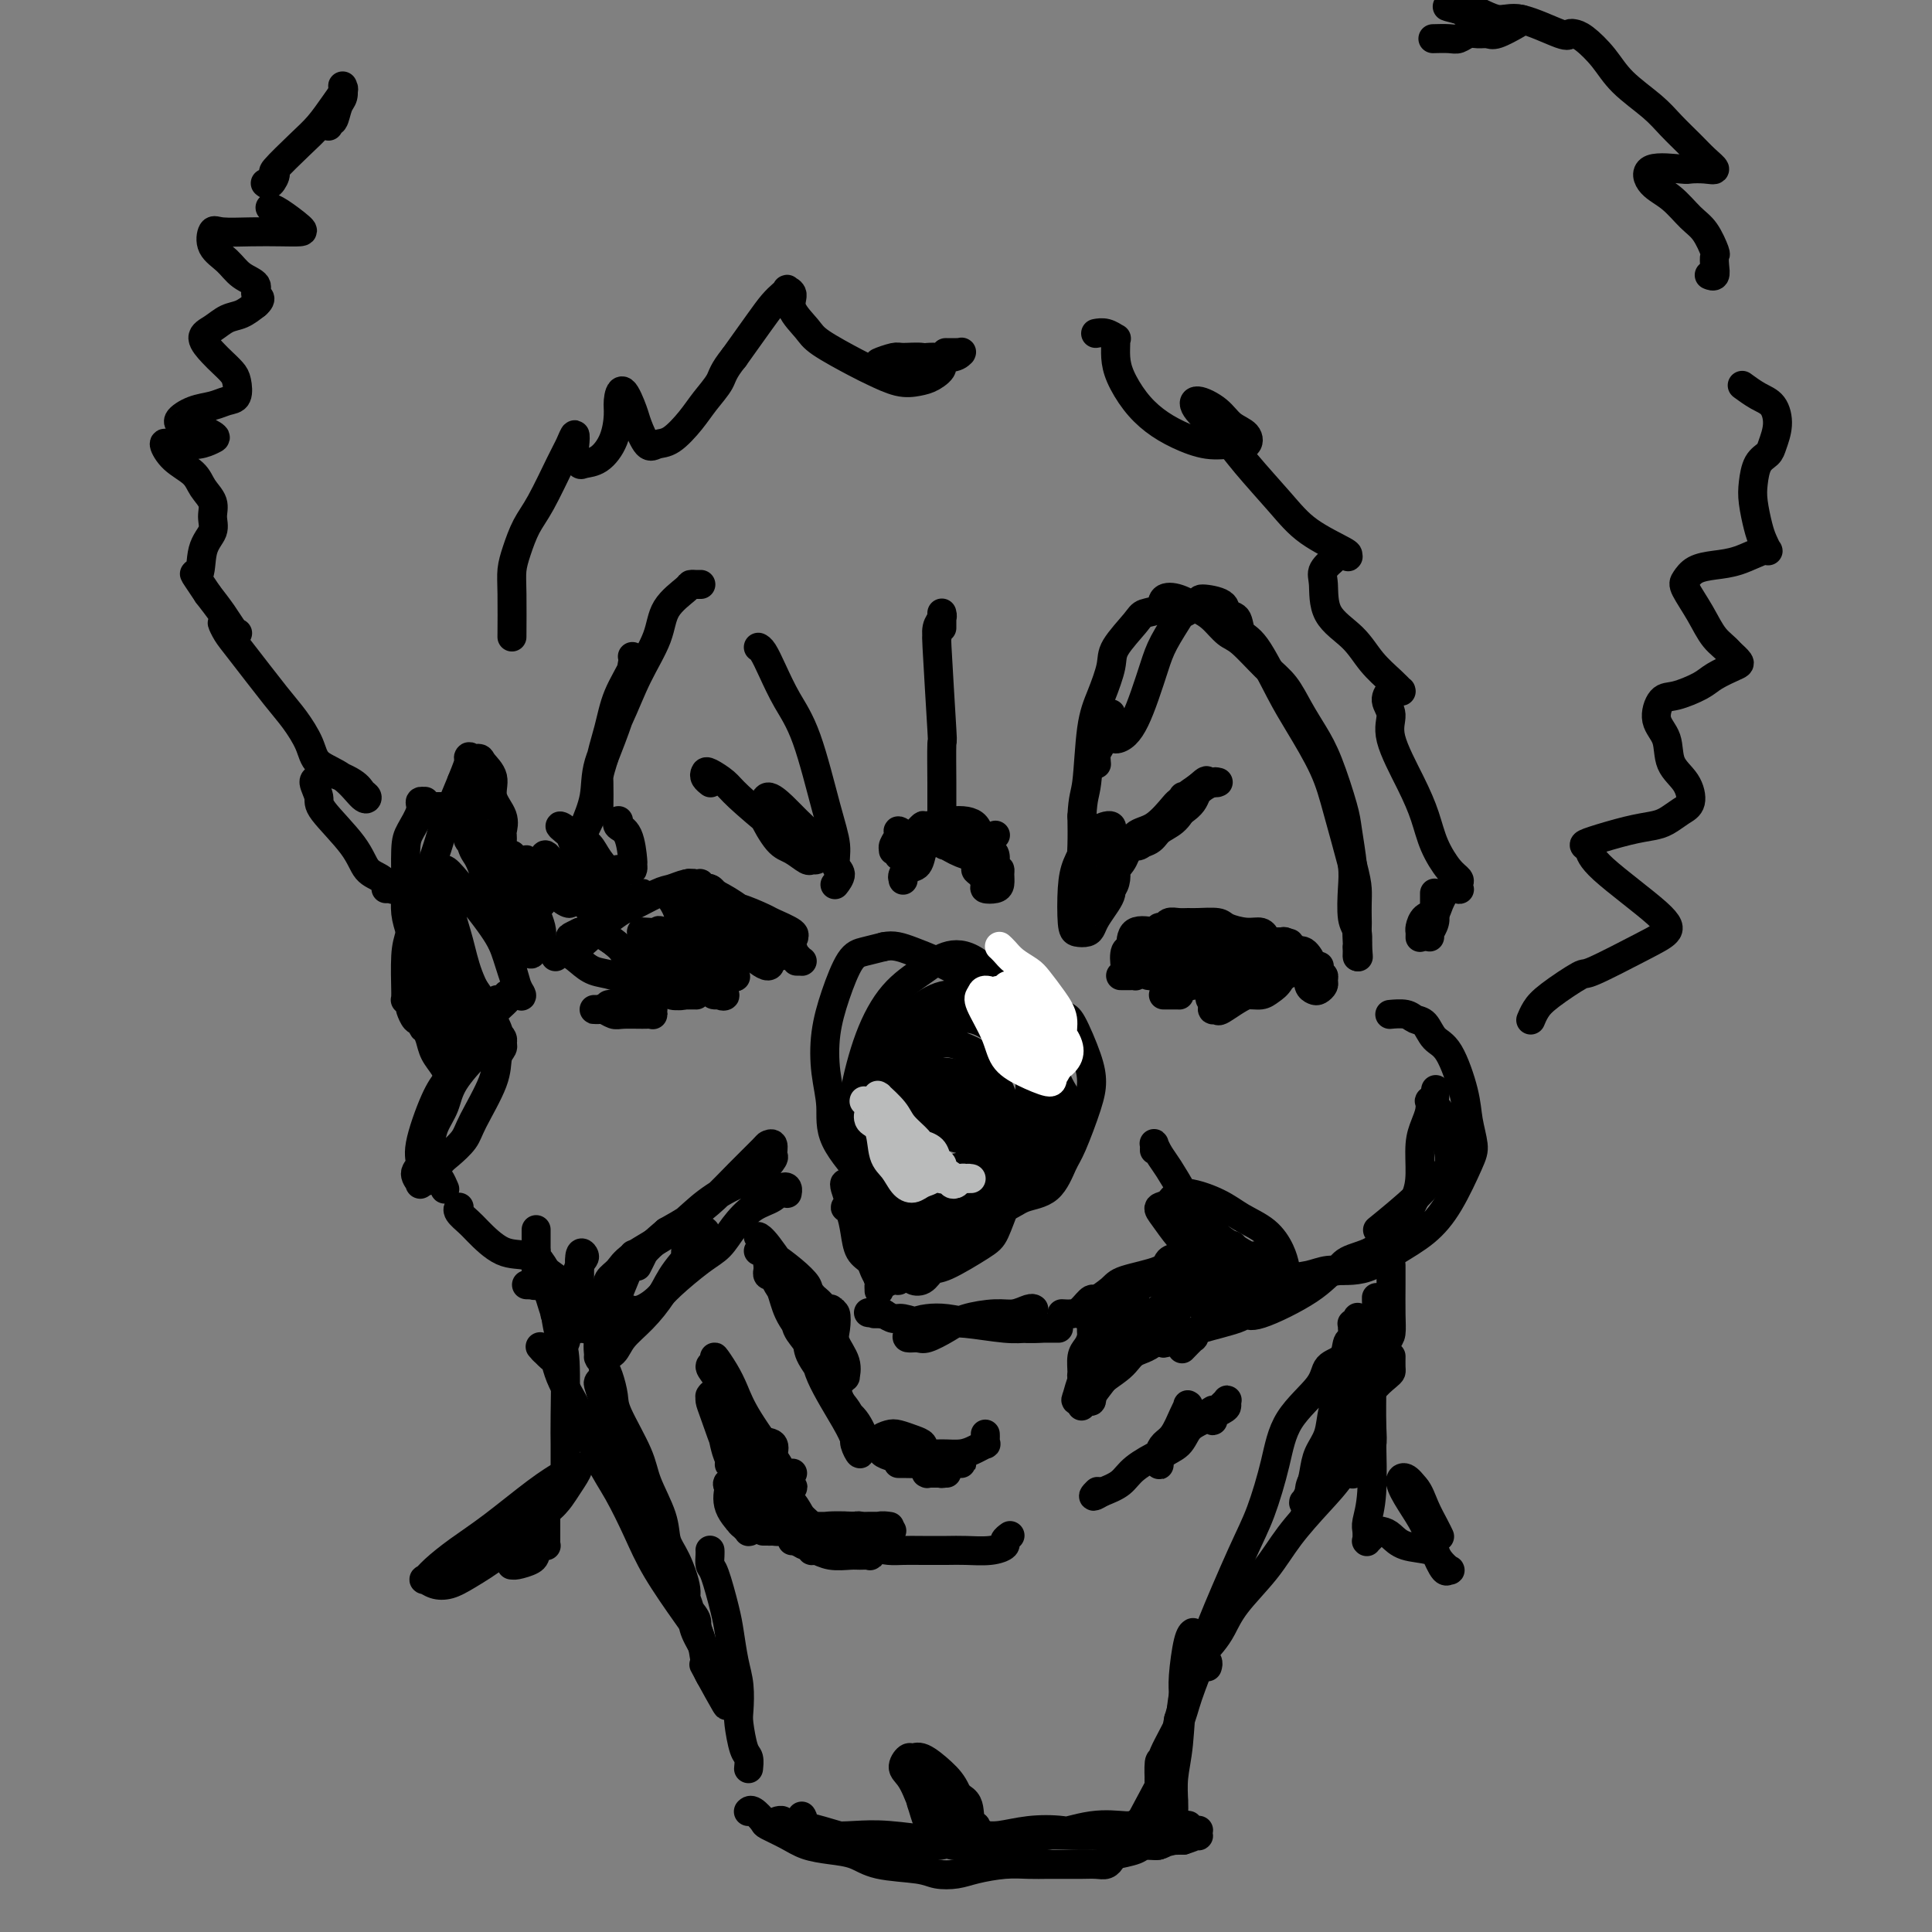 <svg viewBox='0 0 400 400' version='1.1' xmlns='http://www.w3.org/2000/svg' xmlns:xlink='http://www.w3.org/1999/xlink'><rect x="0" y="0" width="400" height="400" fill="#808080" stroke="none"/><g fill='none' stroke='#000000' stroke-width='6' stroke-linecap='round' stroke-linejoin='round'><path d='M209,209c-0.117,0.091 -0.235,0.182 0,0c0.235,-0.182 0.821,-0.637 1,-1c0.179,-0.363 -0.050,-0.633 0,-1c0.050,-0.367 0.379,-0.829 1,-1c0.621,-0.171 1.536,-0.049 2,0c0.464,0.049 0.479,0.025 1,0c0.521,-0.025 1.547,-0.051 2,0c0.453,0.051 0.332,0.180 1,1c0.668,0.820 2.125,2.333 3,3c0.875,0.667 1.167,0.490 2,2c0.833,1.510 2.207,4.709 3,7c0.793,2.291 1.004,3.675 1,5c-0.004,1.325 -0.224,2.592 -1,5c-0.776,2.408 -2.110,5.959 -3,8c-0.890,2.041 -1.336,2.574 -2,4c-0.664,1.426 -1.544,3.747 -3,5c-1.456,1.253 -3.487,1.440 -5,2c-1.513,0.560 -2.509,1.493 -4,2c-1.491,0.507 -3.477,0.586 -6,1c-2.523,0.414 -5.584,1.162 -8,1c-2.416,-0.162 -4.188,-1.234 -6,-2c-1.812,-0.766 -3.666,-1.227 -5,-2c-1.334,-0.773 -2.149,-1.859 -4,-4c-1.851,-2.141 -4.740,-5.336 -6,-8c-1.260,-2.664 -0.893,-4.798 -1,-7c-0.107,-2.202 -0.690,-4.474 -1,-7c-0.310,-2.526 -0.348,-5.307 0,-8c0.348,-2.693 1.083,-5.299 2,-8c0.917,-2.701 2.016,-5.496 3,-7c0.984,-1.504 1.853,-1.715 3,-2c1.147,-0.285 2.574,-0.642 4,-1'/><path d='M183,196c1.962,-0.428 3.367,0.002 6,1c2.633,0.998 6.492,2.564 9,4c2.508,1.436 3.663,2.743 5,4c1.337,1.257 2.856,2.463 4,4c1.144,1.537 1.912,3.404 3,5c1.088,1.596 2.495,2.922 3,6c0.505,3.078 0.109,7.910 0,11c-0.109,3.090 0.070,4.440 0,6c-0.070,1.560 -0.387,3.331 -1,5c-0.613,1.669 -1.521,3.237 -3,5c-1.479,1.763 -3.528,3.721 -5,5c-1.472,1.279 -2.365,1.880 -4,2c-1.635,0.120 -4.011,-0.242 -6,-1c-1.989,-0.758 -3.591,-1.914 -5,-3c-1.409,-1.086 -2.625,-2.103 -4,-4c-1.375,-1.897 -2.908,-4.673 -4,-7c-1.092,-2.327 -1.743,-4.205 -2,-6c-0.257,-1.795 -0.122,-3.508 0,-5c0.122,-1.492 0.229,-2.762 1,-5c0.771,-2.238 2.204,-5.445 4,-8c1.796,-2.555 3.956,-4.458 6,-6c2.044,-1.542 3.974,-2.725 6,-3c2.026,-0.275 4.148,0.356 6,1c1.852,0.644 3.434,1.299 6,3c2.566,1.701 6.116,4.448 8,7c1.884,2.552 2.102,4.910 3,7c0.898,2.090 2.475,3.914 3,6c0.525,2.086 -0.004,4.435 -1,7c-0.996,2.565 -2.461,5.344 -4,7c-1.539,1.656 -3.154,2.187 -5,3c-1.846,0.813 -3.923,1.906 -6,3'/><path d='M206,250c-2.768,1.170 -4.188,1.094 -6,1c-1.812,-0.094 -4.014,-0.207 -7,-1c-2.986,-0.793 -6.754,-2.267 -9,-4c-2.246,-1.733 -2.970,-3.726 -4,-6c-1.030,-2.274 -2.366,-4.828 -3,-7c-0.634,-2.172 -0.566,-3.962 0,-7c0.566,-3.038 1.628,-7.324 3,-11c1.372,-3.676 3.052,-6.742 5,-9c1.948,-2.258 4.163,-3.707 6,-5c1.837,-1.293 3.297,-2.432 5,-3c1.703,-0.568 3.648,-0.567 6,1c2.352,1.567 5.110,4.700 7,7c1.890,2.300 2.912,3.766 4,6c1.088,2.234 2.242,5.234 3,8c0.758,2.766 1.120,5.298 1,8c-0.120,2.702 -0.723,5.576 -2,9c-1.277,3.424 -3.230,7.399 -5,10c-1.770,2.601 -3.358,3.827 -5,5c-1.642,1.173 -3.337,2.294 -5,3c-1.663,0.706 -3.293,0.997 -6,0c-2.707,-0.997 -6.490,-3.281 -9,-5c-2.510,-1.719 -3.748,-2.872 -5,-5c-1.252,-2.128 -2.518,-5.231 -3,-8c-0.482,-2.769 -0.181,-5.205 0,-7c0.181,-1.795 0.242,-2.948 2,-6c1.758,-3.052 5.213,-8.003 8,-11c2.787,-2.997 4.907,-4.041 7,-5c2.093,-0.959 4.159,-1.834 6,-2c1.841,-0.166 3.457,0.379 6,2c2.543,1.621 6.012,4.320 8,7c1.988,2.680 2.494,5.340 3,8'/><path d='M217,223c0.774,2.698 1.210,5.441 1,8c-0.210,2.559 -1.064,4.932 -2,7c-0.936,2.068 -1.952,3.831 -4,6c-2.048,2.169 -5.127,4.746 -8,6c-2.873,1.254 -5.542,1.187 -8,1c-2.458,-0.187 -4.707,-0.494 -7,-1c-2.293,-0.506 -4.630,-1.211 -7,-3c-2.370,-1.789 -4.773,-4.662 -6,-7c-1.227,-2.338 -1.278,-4.141 -1,-6c0.278,-1.859 0.884,-3.776 2,-6c1.116,-2.224 2.741,-4.757 4,-7c1.259,-2.243 2.150,-4.197 5,-6c2.850,-1.803 7.658,-3.457 11,-4c3.342,-0.543 5.218,0.023 7,1c1.782,0.977 3.470,2.364 5,4c1.530,1.636 2.901,3.522 4,6c1.099,2.478 1.925,5.549 2,8c0.075,2.451 -0.602,4.284 -2,6c-1.398,1.716 -3.518,3.316 -5,5c-1.482,1.684 -2.327,3.454 -4,5c-1.673,1.546 -4.175,2.870 -7,3c-2.825,0.130 -5.974,-0.933 -8,-2c-2.026,-1.067 -2.928,-2.136 -4,-4c-1.072,-1.864 -2.315,-4.522 -3,-6c-0.685,-1.478 -0.813,-1.777 0,-4c0.813,-2.223 2.566,-6.370 4,-9c1.434,-2.630 2.550,-3.743 4,-5c1.450,-1.257 3.234,-2.656 5,-3c1.766,-0.344 3.514,0.369 5,1c1.486,0.631 2.710,1.180 4,3c1.290,1.820 2.645,4.910 4,8'/><path d='M208,228c1.270,2.526 0.446,3.341 0,5c-0.446,1.659 -0.513,4.163 -1,6c-0.487,1.837 -1.395,3.006 -3,4c-1.605,0.994 -3.907,1.814 -6,2c-2.093,0.186 -3.977,-0.262 -5,-1c-1.023,-0.738 -1.187,-1.767 -2,-3c-0.813,-1.233 -2.277,-2.671 -3,-4c-0.723,-1.329 -0.707,-2.551 0,-5c0.707,-2.449 2.105,-6.127 3,-8c0.895,-1.873 1.286,-1.941 2,-2c0.714,-0.059 1.752,-0.111 3,0c1.248,0.111 2.706,0.383 4,2c1.294,1.617 2.424,4.580 3,7c0.576,2.420 0.599,4.297 0,6c-0.599,1.703 -1.821,3.230 -3,4c-1.179,0.770 -2.316,0.781 -3,1c-0.684,0.219 -0.914,0.646 -2,0c-1.086,-0.646 -3.029,-2.366 -4,-4c-0.971,-1.634 -0.969,-3.183 -1,-5c-0.031,-1.817 -0.095,-3.904 0,-5c0.095,-1.096 0.350,-1.201 1,-2c0.650,-0.799 1.695,-2.290 3,-2c1.305,0.290 2.872,2.362 4,4c1.128,1.638 1.819,2.841 2,4c0.181,1.159 -0.147,2.274 0,3c0.147,0.726 0.770,1.064 0,1c-0.770,-0.064 -2.933,-0.531 -4,-1c-1.067,-0.469 -1.039,-0.940 -1,-2c0.039,-1.060 0.087,-2.708 0,-4c-0.087,-1.292 -0.311,-2.226 0,-3c0.311,-0.774 1.155,-1.387 2,-2'/><path d='M197,224c0.840,-1.661 2.439,-0.314 3,1c0.561,1.314 0.084,2.595 0,4c-0.084,1.405 0.226,2.935 0,4c-0.226,1.065 -0.988,1.666 -2,2c-1.012,0.334 -2.275,0.401 -3,0c-0.725,-0.401 -0.911,-1.270 -1,-2c-0.089,-0.730 -0.080,-1.322 0,-2c0.080,-0.678 0.232,-1.442 1,-2c0.768,-0.558 2.152,-0.912 3,-1c0.848,-0.088 1.159,0.088 2,0c0.841,-0.088 2.212,-0.441 3,-1c0.788,-0.559 0.995,-1.325 1,-2c0.005,-0.675 -0.191,-1.259 0,-2c0.191,-0.741 0.769,-1.640 1,-2c0.231,-0.360 0.116,-0.180 0,0'/><path d='M230,183c0.004,0.442 0.009,0.885 0,1c-0.009,0.115 -0.030,-0.096 0,0c0.030,0.096 0.111,0.499 0,1c-0.111,0.501 -0.415,1.101 -1,2c-0.585,0.899 -1.453,2.096 -2,3c-0.547,0.904 -0.774,1.516 -1,2c-0.226,0.484 -0.451,0.840 -1,1c-0.549,0.160 -1.423,0.125 -2,0c-0.577,-0.125 -0.858,-0.341 -1,-2c-0.142,-1.659 -0.146,-4.762 0,-7c0.146,-2.238 0.440,-3.612 1,-5c0.560,-1.388 1.384,-2.789 2,-4c0.616,-1.211 1.024,-2.231 2,-3c0.976,-0.769 2.518,-1.288 3,-1c0.482,0.288 -0.098,1.383 0,2c0.098,0.617 0.873,0.758 1,2c0.127,1.242 -0.396,3.587 -1,5c-0.604,1.413 -1.290,1.895 -2,3c-0.710,1.105 -1.445,2.833 -2,4c-0.555,1.167 -0.929,1.774 -1,2c-0.071,0.226 0.163,0.071 0,0c-0.163,-0.071 -0.723,-0.058 -1,0c-0.277,0.058 -0.271,0.161 0,0c0.271,-0.161 0.806,-0.587 1,-1c0.194,-0.413 0.048,-0.812 0,-1c-0.048,-0.188 0.001,-0.166 0,0c-0.001,0.166 -0.053,0.475 0,0c0.053,-0.475 0.210,-1.736 0,-3c-0.210,-1.264 -0.787,-2.533 -1,-4c-0.213,-1.467 -0.061,-3.134 0,-5c0.061,-1.866 0.030,-3.933 0,-6'/><path d='M224,169c0.190,-4.103 0.664,-4.360 1,-7c0.336,-2.640 0.535,-7.663 1,-11c0.465,-3.337 1.197,-4.988 2,-7c0.803,-2.012 1.676,-4.383 2,-6c0.324,-1.617 0.099,-2.479 1,-4c0.901,-1.521 2.929,-3.702 4,-5c1.071,-1.298 1.186,-1.715 2,-2c0.814,-0.285 2.328,-0.440 3,-1c0.672,-0.560 0.501,-1.527 1,-2c0.499,-0.473 1.668,-0.453 3,0c1.332,0.453 2.828,1.339 4,2c1.172,0.661 2.022,1.099 3,2c0.978,0.901 2.085,2.267 3,3c0.915,0.733 1.638,0.835 3,2c1.362,1.165 3.365,3.395 5,5c1.635,1.605 2.904,2.586 4,4c1.096,1.414 2.020,3.260 3,5c0.980,1.740 2.018,3.375 3,5c0.982,1.625 1.910,3.240 3,6c1.090,2.760 2.344,6.665 3,9c0.656,2.335 0.716,3.099 1,5c0.284,1.901 0.794,4.940 1,7c0.206,2.060 0.108,3.140 0,5c-0.108,1.860 -0.225,4.498 0,6c0.225,1.502 0.792,1.867 1,3c0.208,1.133 0.056,3.033 0,4c-0.056,0.967 -0.015,1.002 0,1c0.015,-0.002 0.004,-0.042 0,0c-0.004,0.042 -0.001,0.165 0,0c0.001,-0.165 0.000,-0.619 0,-1c-0.000,-0.381 -0.000,-0.691 0,-1'/><path d='M281,196c0.464,4.420 0.125,0.969 0,-1c-0.125,-1.969 -0.035,-2.457 0,-3c0.035,-0.543 0.014,-1.143 0,-2c-0.014,-0.857 -0.021,-1.971 0,-3c0.021,-1.029 0.070,-1.972 0,-3c-0.070,-1.028 -0.261,-2.142 -1,-5c-0.739,-2.858 -2.028,-7.459 -3,-11c-0.972,-3.541 -1.626,-6.021 -3,-9c-1.374,-2.979 -3.466,-6.455 -5,-9c-1.534,-2.545 -2.510,-4.158 -4,-7c-1.490,-2.842 -3.495,-6.911 -5,-9c-1.505,-2.089 -2.509,-2.196 -3,-3c-0.491,-0.804 -0.468,-2.305 -1,-3c-0.532,-0.695 -1.618,-0.585 -2,-1c-0.382,-0.415 -0.061,-1.355 -1,-2c-0.939,-0.645 -3.137,-0.995 -4,-1c-0.863,-0.005 -0.391,0.334 -1,1c-0.609,0.666 -2.299,1.657 -3,2c-0.701,0.343 -0.414,0.038 -1,1c-0.586,0.962 -2.043,3.192 -3,5c-0.957,1.808 -1.412,3.193 -2,5c-0.588,1.807 -1.310,4.037 -2,6c-0.690,1.963 -1.348,3.658 -2,5c-0.652,1.342 -1.299,2.332 -2,3c-0.701,0.668 -1.456,1.013 -2,1c-0.544,-0.013 -0.878,-0.383 -1,-1c-0.122,-0.617 -0.033,-1.480 0,-2c0.033,-0.520 0.009,-0.696 0,-1c-0.009,-0.304 -0.002,-0.736 0,-1c0.002,-0.264 0.001,-0.361 0,0c-0.001,0.361 -0.000,1.181 0,2'/><path d='M230,150c-0.856,0.507 -1.498,2.775 -2,4c-0.502,1.225 -0.866,1.407 -1,2c-0.134,0.593 -0.038,1.598 0,2c0.038,0.402 0.019,0.201 0,0'/><path d='M232,202c0.339,-0.001 0.679,-0.003 1,0c0.321,0.003 0.624,0.009 1,0c0.376,-0.009 0.825,-0.035 1,0c0.175,0.035 0.075,0.130 0,0c-0.075,-0.130 -0.125,-0.485 0,-1c0.125,-0.515 0.425,-1.192 1,-2c0.575,-0.808 1.423,-1.749 2,-2c0.577,-0.251 0.881,0.188 1,0c0.119,-0.188 0.053,-1.004 0,-1c-0.053,0.004 -0.094,0.828 0,1c0.094,0.172 0.323,-0.309 0,0c-0.323,0.309 -1.198,1.406 -2,2c-0.802,0.594 -1.532,0.684 -2,1c-0.468,0.316 -0.676,0.858 -1,1c-0.324,0.142 -0.766,-0.116 -1,-1c-0.234,-0.884 -0.260,-2.394 0,-3c0.260,-0.606 0.805,-0.308 1,-1c0.195,-0.692 0.038,-2.375 1,-3c0.962,-0.625 3.043,-0.193 4,0c0.957,0.193 0.791,0.146 1,0c0.209,-0.146 0.794,-0.392 1,0c0.206,0.392 0.032,1.422 0,2c-0.032,0.578 0.079,0.704 0,1c-0.079,0.296 -0.348,0.760 -1,1c-0.652,0.240 -1.688,0.254 -2,0c-0.312,-0.254 0.102,-0.775 0,-1c-0.102,-0.225 -0.718,-0.153 -1,0c-0.282,0.153 -0.230,0.387 0,0c0.230,-0.387 0.637,-1.396 1,-2c0.363,-0.604 0.681,-0.802 1,-1'/><path d='M239,193c0.171,-0.620 0.097,-0.170 0,0c-0.097,0.170 -0.219,0.061 0,0c0.219,-0.061 0.779,-0.073 1,0c0.221,0.073 0.104,0.230 0,0c-0.104,-0.230 -0.193,-0.846 0,-1c0.193,-0.154 0.668,0.155 1,0c0.332,-0.155 0.520,-0.774 1,-1c0.480,-0.226 1.254,-0.058 2,0c0.746,0.058 1.466,0.005 2,0c0.534,-0.005 0.882,0.036 2,0c1.118,-0.036 3.007,-0.149 4,0c0.993,0.149 1.089,0.562 2,1c0.911,0.438 2.636,0.902 4,1c1.364,0.098 2.365,-0.170 3,0c0.635,0.170 0.902,0.778 1,1c0.098,0.222 0.025,0.059 0,0c-0.025,-0.059 -0.004,-0.012 0,0c0.004,0.012 -0.009,-0.011 0,0c0.009,0.011 0.040,0.055 0,0c-0.040,-0.055 -0.152,-0.211 0,0c0.152,0.211 0.566,0.789 1,1c0.434,0.211 0.887,0.057 1,0c0.113,-0.057 -0.113,-0.015 0,0c0.113,0.015 0.566,0.004 1,0c0.434,-0.004 0.848,-0.001 1,0c0.152,0.001 0.041,0.000 0,0c-0.041,-0.000 -0.011,-0.000 0,0c0.011,0.000 0.003,0.000 0,0c-0.003,-0.000 -0.002,-0.000 0,0'/><path d='M266,195c2.150,0.619 0.525,0.166 0,0c-0.525,-0.166 0.051,-0.045 0,0c-0.051,0.045 -0.729,0.013 -1,0c-0.271,-0.013 -0.136,-0.006 0,0'/><path d='M266,196c0.355,-0.133 0.711,-0.266 1,0c0.289,0.266 0.512,0.932 1,1c0.488,0.068 1.241,-0.462 2,0c0.759,0.462 1.525,1.916 2,3c0.475,1.084 0.660,1.797 1,2c0.340,0.203 0.834,-0.103 1,0c0.166,0.103 0.002,0.614 0,1c-0.002,0.386 0.157,0.647 0,1c-0.157,0.353 -0.631,0.798 -1,1c-0.369,0.202 -0.635,0.160 -1,0c-0.365,-0.160 -0.830,-0.439 -1,-1c-0.170,-0.561 -0.047,-1.404 0,-2c0.047,-0.596 0.017,-0.944 0,-1c-0.017,-0.056 -0.020,0.181 0,0c0.020,-0.181 0.062,-0.781 0,-1c-0.062,-0.219 -0.227,-0.059 0,0c0.227,0.059 0.847,0.016 1,0c0.153,-0.016 -0.161,-0.005 0,0c0.161,0.005 0.798,0.005 1,0c0.202,-0.005 -0.031,-0.015 0,0c0.031,0.015 0.325,0.054 0,0c-0.325,-0.054 -1.271,-0.199 -2,0c-0.729,0.199 -1.243,0.744 -2,1c-0.757,0.256 -1.757,0.222 -3,1c-1.243,0.778 -2.730,2.368 -4,3c-1.270,0.632 -2.324,0.308 -4,1c-1.676,0.692 -3.975,2.402 -5,3c-1.025,0.598 -0.776,0.084 -1,0c-0.224,-0.084 -0.921,0.262 -1,0c-0.079,-0.262 0.461,-1.131 1,-2'/><path d='M252,207c-3.165,0.513 -0.579,-1.705 1,-3c1.579,-1.295 2.150,-1.667 3,-2c0.850,-0.333 1.979,-0.625 3,-1c1.021,-0.375 1.934,-0.832 3,-1c1.066,-0.168 2.286,-0.048 3,0c0.714,0.048 0.921,0.022 1,0c0.079,-0.022 0.029,-0.042 0,0c-0.029,0.042 -0.037,0.145 0,0c0.037,-0.145 0.121,-0.537 0,0c-0.121,0.537 -0.445,2.003 -1,3c-0.555,0.997 -1.340,1.525 -2,2c-0.660,0.475 -1.196,0.898 -2,1c-0.804,0.102 -1.876,-0.116 -3,0c-1.124,0.116 -2.301,0.568 -3,1c-0.699,0.432 -0.919,0.845 -1,1c-0.081,0.155 -0.022,0.052 0,0c0.022,-0.052 0.006,-0.052 0,0c-0.006,0.052 -0.002,0.158 0,0c0.002,-0.158 0.000,-0.578 0,-1c-0.000,-0.422 -0.000,-0.844 0,-1c0.000,-0.156 0.000,-0.044 0,0c-0.000,0.044 -0.000,0.022 0,0'/><path d='M241,206c-0.119,-0.000 -0.238,-0.000 0,0c0.238,0.000 0.835,0.000 1,0c0.165,-0.000 -0.100,-0.000 0,0c0.100,0.000 0.564,0.000 1,0c0.436,-0.000 0.843,-0.001 1,0c0.157,0.001 0.063,0.003 0,0c-0.063,-0.003 -0.097,-0.011 0,0c0.097,0.011 0.324,0.041 0,0c-0.324,-0.041 -1.199,-0.155 -2,-1c-0.801,-0.845 -1.529,-2.422 -2,-3c-0.471,-0.578 -0.684,-0.155 -1,0c-0.316,0.155 -0.734,0.044 -1,0c-0.266,-0.044 -0.380,-0.022 0,0c0.380,0.022 1.254,0.044 2,0c0.746,-0.044 1.366,-0.156 2,0c0.634,0.156 1.283,0.578 2,1c0.717,0.422 1.502,0.842 2,1c0.498,0.158 0.710,0.053 1,0c0.290,-0.053 0.660,-0.056 1,0c0.340,0.056 0.651,0.169 0,0c-0.651,-0.169 -2.263,-0.619 -3,-1c-0.737,-0.381 -0.599,-0.692 -1,-1c-0.401,-0.308 -1.341,-0.612 -2,-1c-0.659,-0.388 -1.036,-0.862 -1,-1c0.036,-0.138 0.485,0.058 1,0c0.515,-0.058 1.095,-0.369 2,0c0.905,0.369 2.135,1.419 3,2c0.865,0.581 1.366,0.692 2,1c0.634,0.308 1.401,0.814 2,1c0.599,0.186 1.028,0.053 1,0c-0.028,-0.053 -0.514,-0.027 -1,0'/><path d='M251,204c1.187,0.532 -0.845,-0.138 -2,-1c-1.155,-0.862 -1.432,-1.915 -2,-3c-0.568,-1.085 -1.427,-2.200 -2,-3c-0.573,-0.800 -0.859,-1.283 -1,-2c-0.141,-0.717 -0.135,-1.668 0,-2c0.135,-0.332 0.401,-0.046 1,0c0.599,0.046 1.532,-0.148 3,1c1.468,1.148 3.473,3.636 5,5c1.527,1.364 2.578,1.602 3,2c0.422,0.398 0.215,0.955 0,1c-0.215,0.045 -0.439,-0.423 -1,-1c-0.561,-0.577 -1.458,-1.265 -2,-2c-0.542,-0.735 -0.729,-1.518 -1,-2c-0.271,-0.482 -0.627,-0.662 -1,-1c-0.373,-0.338 -0.764,-0.833 -1,-1c-0.236,-0.167 -0.319,-0.006 0,0c0.319,0.006 1.039,-0.142 2,0c0.961,0.142 2.164,0.575 3,1c0.836,0.425 1.304,0.844 2,1c0.696,0.156 1.620,0.049 2,0c0.380,-0.049 0.214,-0.041 0,0c-0.214,0.041 -0.478,0.116 -1,0c-0.522,-0.116 -1.303,-0.423 -2,-1c-0.697,-0.577 -1.311,-1.423 -2,-2c-0.689,-0.577 -1.455,-0.886 -2,-1c-0.545,-0.114 -0.870,-0.033 -1,0c-0.130,0.033 -0.065,0.016 0,0'/><path d='M165,199c0.030,-0.000 0.061,-0.000 0,0c-0.061,0.000 -0.212,0.000 0,0c0.212,-0.000 0.787,-0.001 1,0c0.213,0.001 0.063,0.005 0,0c-0.063,-0.005 -0.039,-0.020 0,0c0.039,0.020 0.093,0.074 0,0c-0.093,-0.074 -0.332,-0.278 -1,-1c-0.668,-0.722 -1.763,-1.963 -3,-3c-1.237,-1.037 -2.615,-1.872 -4,-3c-1.385,-1.128 -2.778,-2.551 -4,-3c-1.222,-0.449 -2.272,0.074 -3,0c-0.728,-0.074 -1.134,-0.745 -1,-1c0.134,-0.255 0.806,-0.095 1,0c0.194,0.095 -0.091,0.123 0,0c0.091,-0.123 0.557,-0.397 2,0c1.443,0.397 3.864,1.465 5,2c1.136,0.535 0.987,0.536 2,1c1.013,0.464 3.187,1.390 4,2c0.813,0.610 0.266,0.904 0,1c-0.266,0.096 -0.251,-0.008 0,0c0.251,0.008 0.737,0.126 0,0c-0.737,-0.126 -2.696,-0.497 -4,-1c-1.304,-0.503 -1.954,-1.140 -3,-2c-1.046,-0.860 -2.489,-1.944 -4,-3c-1.511,-1.056 -3.092,-2.083 -5,-3c-1.908,-0.917 -4.144,-1.725 -5,-2c-0.856,-0.275 -0.332,-0.019 0,0c0.332,0.019 0.470,-0.201 1,0c0.530,0.201 1.450,0.823 2,1c0.550,0.177 0.728,-0.092 1,0c0.272,0.092 0.636,0.546 1,1'/><path d='M148,185c0.777,0.314 0.218,0.098 0,0c-0.218,-0.098 -0.096,-0.078 0,0c0.096,0.078 0.165,0.213 0,0c-0.165,-0.213 -0.565,-0.775 -1,-1c-0.435,-0.225 -0.903,-0.113 -1,0c-0.097,0.113 0.179,0.225 0,0c-0.179,-0.225 -0.814,-0.789 -1,-1c-0.186,-0.211 0.078,-0.070 0,0c-0.078,0.070 -0.496,0.068 -1,0c-0.504,-0.068 -1.092,-0.202 -2,0c-0.908,0.202 -2.135,0.740 -3,1c-0.865,0.260 -1.368,0.243 -3,1c-1.632,0.757 -4.392,2.287 -6,3c-1.608,0.713 -2.063,0.607 -3,1c-0.937,0.393 -2.357,1.283 -3,2c-0.643,0.717 -0.508,1.261 -1,2c-0.492,0.739 -1.609,1.674 -2,2c-0.391,0.326 -0.056,0.041 0,0c0.056,-0.041 -0.167,0.160 0,0c0.167,-0.160 0.724,-0.680 2,-2c1.276,-1.320 3.270,-3.438 4,-4c0.730,-0.562 0.197,0.433 1,0c0.803,-0.433 2.942,-2.292 4,-3c1.058,-0.708 1.034,-0.264 1,0c-0.034,0.264 -0.080,0.350 0,0c0.080,-0.350 0.284,-1.135 0,-1c-0.284,0.135 -1.055,1.191 -2,2c-0.945,0.809 -2.062,1.372 -3,2c-0.938,0.628 -1.697,1.322 -3,2c-1.303,0.678 -3.152,1.339 -5,2'/><path d='M120,193c-3.525,1.668 -1.337,0.839 -1,1c0.337,0.161 -1.177,1.311 -2,2c-0.823,0.689 -0.956,0.916 -1,1c-0.044,0.084 0.002,0.026 0,0c-0.002,-0.026 -0.053,-0.021 0,0c0.053,0.021 0.210,0.059 0,0c-0.210,-0.059 -0.788,-0.216 -1,0c-0.212,0.216 -0.058,0.804 0,1c0.058,0.196 0.021,-0.002 0,0c-0.021,0.002 -0.025,0.202 0,0c0.025,-0.202 0.078,-0.807 0,-1c-0.078,-0.193 -0.286,0.028 0,0c0.286,-0.028 1.066,-0.303 2,0c0.934,0.303 2.022,1.185 3,2c0.978,0.815 1.847,1.563 3,2c1.153,0.437 2.590,0.562 4,1c1.410,0.438 2.794,1.189 5,2c2.206,0.811 5.233,1.681 7,2c1.767,0.319 2.274,0.085 3,0c0.726,-0.085 1.669,-0.023 2,0c0.331,0.023 0.048,0.006 0,0c-0.048,-0.006 0.139,-0.000 0,0c-0.139,0.000 -0.606,-0.005 -1,0c-0.394,0.005 -0.717,0.022 -1,0c-0.283,-0.022 -0.527,-0.082 -1,0c-0.473,0.082 -1.176,0.307 -2,0c-0.824,-0.307 -1.771,-1.146 -3,-2c-1.229,-0.854 -2.742,-1.724 -4,-3c-1.258,-1.276 -2.262,-2.959 -3,-4c-0.738,-1.041 -1.211,-1.440 -2,-2c-0.789,-0.560 -1.895,-1.280 -3,-2'/><path d='M124,193c-2.796,-2.018 -0.787,-0.564 0,0c0.787,0.564 0.353,0.238 0,0c-0.353,-0.238 -0.623,-0.388 0,0c0.623,0.388 2.139,1.316 3,2c0.861,0.684 1.066,1.126 3,2c1.934,0.874 5.598,2.181 8,3c2.402,0.819 3.542,1.150 5,2c1.458,0.850 3.233,2.219 4,3c0.767,0.781 0.527,0.975 1,1c0.473,0.025 1.659,-0.117 2,0c0.341,0.117 -0.162,0.494 -1,0c-0.838,-0.494 -2.012,-1.859 -3,-3c-0.988,-1.141 -1.792,-2.057 -3,-3c-1.208,-0.943 -2.822,-1.912 -4,-3c-1.178,-1.088 -1.920,-2.295 -3,-3c-1.080,-0.705 -2.497,-0.908 -3,-1c-0.503,-0.092 -0.090,-0.072 1,0c1.090,0.072 2.859,0.195 3,0c0.141,-0.195 -1.346,-0.708 0,0c1.346,0.708 5.526,2.637 8,4c2.474,1.363 3.242,2.159 4,3c0.758,0.841 1.506,1.727 2,2c0.494,0.273 0.735,-0.067 1,0c0.265,0.067 0.553,0.542 0,0c-0.553,-0.542 -1.946,-2.102 -3,-3c-1.054,-0.898 -1.767,-1.136 -3,-2c-1.233,-0.864 -2.985,-2.356 -4,-4c-1.015,-1.644 -1.293,-3.441 -2,-5c-0.707,-1.559 -1.844,-2.881 -2,-3c-0.156,-0.119 0.670,0.966 2,2c1.330,1.034 3.165,2.017 5,3'/><path d='M145,190c1.975,1.525 3.414,2.837 5,4c1.586,1.163 3.319,2.175 5,3c1.681,0.825 3.308,1.462 4,2c0.692,0.538 0.448,0.975 0,1c-0.448,0.025 -1.101,-0.363 -2,-1c-0.899,-0.637 -2.044,-1.522 -3,-2c-0.956,-0.478 -1.723,-0.547 -3,-2c-1.277,-1.453 -3.062,-4.288 -4,-6c-0.938,-1.712 -1.027,-2.299 -1,-3c0.027,-0.701 0.172,-1.515 0,-2c-0.172,-0.485 -0.660,-0.641 1,1c1.660,1.641 5.467,5.079 8,7c2.533,1.921 3.793,2.323 5,3c1.207,0.677 2.362,1.628 3,2c0.638,0.372 0.759,0.166 1,0c0.241,-0.166 0.601,-0.292 0,0c-0.601,0.292 -2.162,1.002 -3,1c-0.838,-0.002 -0.954,-0.715 -1,-1c-0.046,-0.285 -0.023,-0.143 0,0'/><path d='M173,183c-0.010,0.014 -0.021,0.027 0,0c0.021,-0.027 0.073,-0.095 0,0c-0.073,0.095 -0.273,0.351 0,0c0.273,-0.351 1.018,-1.310 1,-2c-0.018,-0.690 -0.798,-1.113 -1,-2c-0.202,-0.887 0.175,-2.239 0,-4c-0.175,-1.761 -0.901,-3.932 -2,-8c-1.099,-4.068 -2.571,-10.032 -4,-14c-1.429,-3.968 -2.814,-5.939 -4,-8c-1.186,-2.061 -2.174,-4.212 -3,-6c-0.826,-1.788 -1.492,-3.212 -2,-4c-0.508,-0.788 -0.860,-0.939 -1,-1c-0.140,-0.061 -0.070,-0.030 0,0'/><path d='M145,121c-0.033,-0.000 -0.065,-0.000 0,0c0.065,0.000 0.228,0.001 0,0c-0.228,-0.001 -0.845,-0.004 -1,0c-0.155,0.004 0.154,0.014 0,0c-0.154,-0.014 -0.771,-0.051 -1,0c-0.229,0.051 -0.069,0.190 -1,1c-0.931,0.810 -2.954,2.290 -4,4c-1.046,1.710 -1.116,3.649 -2,6c-0.884,2.351 -2.583,5.116 -4,8c-1.417,2.884 -2.551,5.889 -4,9c-1.449,3.111 -3.211,6.328 -4,9c-0.789,2.672 -0.604,4.801 -1,7c-0.396,2.199 -1.374,4.470 -2,6c-0.626,1.530 -0.900,2.320 -1,3c-0.100,0.680 -0.027,1.250 0,2c0.027,0.750 0.009,1.682 0,2c-0.009,0.318 -0.010,0.024 0,0c0.010,-0.024 0.029,0.222 0,0c-0.029,-0.222 -0.107,-0.914 0,-2c0.107,-1.086 0.397,-2.567 1,-4c0.603,-1.433 1.518,-2.817 2,-5c0.482,-2.183 0.532,-5.163 1,-8c0.468,-2.837 1.355,-5.531 2,-8c0.645,-2.469 1.049,-4.714 2,-7c0.951,-2.286 2.449,-4.613 3,-6c0.551,-1.387 0.157,-1.833 0,-2c-0.157,-0.167 -0.075,-0.053 0,0c0.075,0.053 0.144,0.045 0,1c-0.144,0.955 -0.500,2.872 -1,5c-0.500,2.128 -1.143,4.465 -2,7c-0.857,2.535 -1.929,5.267 -3,8'/><path d='M125,157c-1.155,3.774 -1.042,3.708 -1,5c0.042,1.292 0.012,3.940 0,5c-0.012,1.060 -0.006,0.530 0,0'/><path d='M229,175c0.022,-0.203 0.044,-0.406 0,0c-0.044,0.406 -0.155,1.421 0,2c0.155,0.579 0.575,0.723 1,1c0.425,0.277 0.853,0.687 1,1c0.147,0.313 0.011,0.529 0,1c-0.011,0.471 0.102,1.198 0,2c-0.102,0.802 -0.418,1.678 -1,2c-0.582,0.322 -1.428,0.091 -2,0c-0.572,-0.091 -0.869,-0.042 -1,0c-0.131,0.042 -0.097,0.078 0,0c0.097,-0.078 0.258,-0.270 1,-1c0.742,-0.730 2.066,-2.000 3,-3c0.934,-1.000 1.479,-1.731 2,-3c0.521,-1.269 1.019,-3.076 2,-4c0.981,-0.924 2.445,-0.965 4,-2c1.555,-1.035 3.201,-3.063 4,-4c0.799,-0.937 0.751,-0.782 1,-1c0.249,-0.218 0.794,-0.809 1,-1c0.206,-0.191 0.073,0.017 0,0c-0.073,-0.017 -0.087,-0.261 0,0c0.087,0.261 0.275,1.026 0,2c-0.275,0.974 -1.012,2.157 -2,3c-0.988,0.843 -2.226,1.347 -3,2c-0.774,0.653 -1.083,1.454 -2,2c-0.917,0.546 -2.443,0.835 -3,1c-0.557,0.165 -0.146,0.204 0,0c0.146,-0.204 0.025,-0.651 0,-1c-0.025,-0.349 0.045,-0.599 1,-1c0.955,-0.401 2.796,-0.954 4,-2c1.204,-1.046 1.773,-2.585 3,-4c1.227,-1.415 3.114,-2.708 5,-4'/><path d='M248,163c2.342,-2.083 1.699,-1.292 2,-1c0.301,0.292 1.548,0.084 2,0c0.452,-0.084 0.109,-0.043 0,0c-0.109,0.043 0.016,0.088 0,0c-0.016,-0.088 -0.174,-0.309 -1,0c-0.826,0.309 -2.319,1.148 -3,2c-0.681,0.852 -0.550,1.717 -2,3c-1.450,1.283 -4.479,2.985 -6,4c-1.521,1.015 -1.532,1.344 -2,2c-0.468,0.656 -1.393,1.640 -2,2c-0.607,0.360 -0.895,0.097 -1,0c-0.105,-0.097 -0.028,-0.026 0,0c0.028,0.026 0.008,0.007 0,0c-0.008,-0.007 -0.004,-0.004 0,0'/><path d='M169,174c0.029,-0.089 0.057,-0.178 0,0c-0.057,0.178 -0.201,0.621 0,1c0.201,0.379 0.746,0.692 1,1c0.254,0.308 0.217,0.612 0,1c-0.217,0.388 -0.613,0.861 -1,1c-0.387,0.139 -0.766,-0.057 -1,0c-0.234,0.057 -0.322,0.368 -1,0c-0.678,-0.368 -1.946,-1.414 -3,-2c-1.054,-0.586 -1.895,-0.712 -3,-2c-1.105,-1.288 -2.473,-3.738 -3,-5c-0.527,-1.262 -0.212,-1.338 0,-2c0.212,-0.662 0.320,-1.912 1,-2c0.680,-0.088 1.933,0.985 3,2c1.067,1.015 1.947,1.970 3,3c1.053,1.030 2.277,2.134 3,3c0.723,0.866 0.945,1.494 1,2c0.055,0.506 -0.057,0.890 0,1c0.057,0.110 0.282,-0.053 0,0c-0.282,0.053 -1.071,0.324 -2,0c-0.929,-0.324 -1.996,-1.243 -3,-2c-1.004,-0.757 -1.943,-1.352 -4,-3c-2.057,-1.648 -5.232,-4.348 -7,-6c-1.768,-1.652 -2.130,-2.257 -3,-3c-0.870,-0.743 -2.247,-1.625 -3,-2c-0.753,-0.375 -0.882,-0.245 -1,0c-0.118,0.245 -0.224,0.604 0,1c0.224,0.396 0.778,0.827 1,1c0.222,0.173 0.111,0.086 0,0'/><path d='M239,238c-0.005,0.101 -0.010,0.203 0,0c0.010,-0.203 0.036,-0.710 0,-1c-0.036,-0.290 -0.132,-0.364 0,0c0.132,0.364 0.493,1.167 1,2c0.507,0.833 1.162,1.698 2,3c0.838,1.302 1.860,3.043 3,5c1.140,1.957 2.399,4.132 4,6c1.601,1.868 3.543,3.429 6,5c2.457,1.571 5.429,3.151 7,4c1.571,0.849 1.739,0.966 2,1c0.261,0.034 0.613,-0.014 1,0c0.387,0.014 0.810,0.090 1,0c0.190,-0.090 0.147,-0.344 0,-1c-0.147,-0.656 -0.399,-1.712 -1,-3c-0.601,-1.288 -1.550,-2.808 -3,-4c-1.450,-1.192 -3.402,-2.058 -5,-3c-1.598,-0.942 -2.844,-1.961 -5,-3c-2.156,-1.039 -5.224,-2.097 -7,-2c-1.776,0.097 -2.261,1.351 -3,2c-0.739,0.649 -1.732,0.693 -2,1c-0.268,0.307 0.188,0.877 1,2c0.812,1.123 1.979,2.798 3,4c1.021,1.202 1.896,1.930 3,3c1.104,1.070 2.436,2.480 4,4c1.564,1.520 3.361,3.150 5,4c1.639,0.850 3.119,0.921 4,1c0.881,0.079 1.164,0.165 2,0c0.836,-0.165 2.225,-0.583 3,-1c0.775,-0.417 0.936,-0.833 1,-1c0.064,-0.167 0.032,-0.083 0,0'/><path d='M288,210c0.078,-0.008 0.157,-0.015 0,0c-0.157,0.015 -0.548,0.053 0,0c0.548,-0.053 2.036,-0.195 3,0c0.964,0.195 1.404,0.729 2,1c0.596,0.271 1.350,0.279 2,1c0.650,0.721 1.197,2.153 2,3c0.803,0.847 1.860,1.107 3,3c1.140,1.893 2.361,5.418 3,8c0.639,2.582 0.697,4.220 1,6c0.303,1.780 0.851,3.701 1,5c0.149,1.299 -0.101,1.976 -1,4c-0.899,2.024 -2.446,5.393 -4,8c-1.554,2.607 -3.116,4.450 -5,6c-1.884,1.550 -4.089,2.807 -6,4c-1.911,1.193 -3.528,2.321 -5,3c-1.472,0.679 -2.798,0.908 -4,1c-1.202,0.092 -2.281,0.048 -3,0c-0.719,-0.048 -1.077,-0.099 -1,0c0.077,0.099 0.590,0.349 1,0c0.410,-0.349 0.719,-1.296 2,-2c1.281,-0.704 3.534,-1.165 5,-2c1.466,-0.835 2.143,-2.043 3,-3c0.857,-0.957 1.893,-1.663 3,-3c1.107,-1.337 2.286,-3.306 3,-5c0.714,-1.694 0.962,-3.113 1,-5c0.038,-1.887 -0.134,-4.242 0,-6c0.134,-1.758 0.575,-2.919 1,-4c0.425,-1.081 0.836,-2.084 1,-3c0.164,-0.916 0.083,-1.747 0,-2c-0.083,-0.253 -0.166,0.070 0,0c0.166,-0.070 0.583,-0.535 1,-1'/><path d='M297,227c0.567,-3.106 -0.015,-0.372 0,1c0.015,1.372 0.627,1.382 1,2c0.373,0.618 0.509,1.844 1,4c0.491,2.156 1.339,5.241 1,7c-0.339,1.759 -1.864,2.193 -3,3c-1.136,0.807 -1.883,1.986 -4,4c-2.117,2.014 -5.605,4.861 -7,6c-1.395,1.139 -0.698,0.569 0,0'/><path d='M103,207c-0.081,-0.030 -0.162,-0.060 0,0c0.162,0.060 0.567,0.208 1,0c0.433,-0.208 0.893,-0.774 1,-1c0.107,-0.226 -0.138,-0.111 0,0c0.138,0.111 0.660,0.219 0,1c-0.660,0.781 -2.500,2.236 -4,4c-1.500,1.764 -2.660,3.838 -4,6c-1.340,2.162 -2.861,4.413 -4,6c-1.139,1.587 -1.894,2.510 -3,5c-1.106,2.490 -2.561,6.548 -3,9c-0.439,2.452 0.137,3.297 0,4c-0.137,0.703 -0.987,1.264 -1,2c-0.013,0.736 0.810,1.646 1,2c0.190,0.354 -0.254,0.152 0,0c0.254,-0.152 1.206,-0.256 2,-1c0.794,-0.744 1.428,-2.130 2,-3c0.572,-0.870 1.080,-1.223 2,-2c0.920,-0.777 2.250,-1.976 3,-3c0.750,-1.024 0.919,-1.871 2,-4c1.081,-2.129 3.075,-5.540 4,-8c0.925,-2.460 0.780,-3.970 1,-5c0.220,-1.030 0.803,-1.580 1,-2c0.197,-0.420 0.008,-0.709 0,-1c-0.008,-0.291 0.166,-0.585 0,-1c-0.166,-0.415 -0.674,-0.950 -1,-1c-0.326,-0.050 -0.472,0.387 -1,1c-0.528,0.613 -1.437,1.402 -3,3c-1.563,1.598 -3.780,4.006 -5,6c-1.220,1.994 -1.444,3.575 -2,5c-0.556,1.425 -1.445,2.693 -2,4c-0.555,1.307 -0.778,2.654 -1,4'/><path d='M89,237c-0.822,2.803 -0.378,3.311 0,4c0.378,0.689 0.690,1.557 1,2c0.310,0.443 0.619,0.459 1,1c0.381,0.541 0.833,1.607 1,2c0.167,0.393 0.048,0.112 0,0c-0.048,-0.112 -0.024,-0.056 0,0'/><path d='M95,250c0.053,-0.060 0.106,-0.121 0,0c-0.106,0.121 -0.369,0.423 0,1c0.369,0.577 1.372,1.430 2,2c0.628,0.570 0.881,0.859 2,2c1.119,1.141 3.103,3.135 5,4c1.897,0.865 3.706,0.599 5,1c1.294,0.401 2.073,1.467 4,3c1.927,1.533 5.003,3.531 7,5c1.997,1.469 2.913,2.407 4,3c1.087,0.593 2.343,0.839 3,1c0.657,0.161 0.715,0.236 1,0c0.285,-0.236 0.796,-0.782 1,-1c0.204,-0.218 0.102,-0.109 0,0'/><path d='M163,247c0.006,-0.027 0.011,-0.053 0,0c-0.011,0.053 -0.039,0.187 0,0c0.039,-0.187 0.145,-0.694 0,-1c-0.145,-0.306 -0.541,-0.412 -1,0c-0.459,0.412 -0.980,1.343 -2,2c-1.020,0.657 -2.538,1.040 -4,2c-1.462,0.960 -2.866,2.498 -4,4c-1.134,1.502 -1.998,2.970 -3,4c-1.002,1.030 -2.144,1.622 -4,3c-1.856,1.378 -4.427,3.540 -6,5c-1.573,1.460 -2.148,2.217 -3,3c-0.852,0.783 -1.981,1.591 -3,2c-1.019,0.409 -1.927,0.419 -3,0c-1.073,-0.419 -2.311,-1.269 -3,-2c-0.689,-0.731 -0.828,-1.345 -1,-2c-0.172,-0.655 -0.375,-1.350 0,-2c0.375,-0.650 1.330,-1.255 2,-2c0.670,-0.745 1.057,-1.630 3,-3c1.943,-1.370 5.442,-3.225 8,-5c2.558,-1.775 4.174,-3.468 6,-5c1.826,-1.532 3.863,-2.901 6,-4c2.137,-1.099 4.372,-1.926 6,-3c1.628,-1.074 2.647,-2.393 3,-3c0.353,-0.607 0.041,-0.502 0,-1c-0.041,-0.498 0.188,-1.600 0,-2c-0.188,-0.400 -0.794,-0.098 -1,0c-0.206,0.098 -0.014,-0.007 -1,1c-0.986,1.007 -3.151,3.126 -5,5c-1.849,1.874 -3.382,3.505 -5,5c-1.618,1.495 -3.319,2.856 -5,4c-1.681,1.144 -3.340,2.072 -5,3'/><path d='M138,255c-4.476,3.798 -4.667,4.292 -5,5c-0.333,0.708 -0.810,1.631 -1,2c-0.190,0.369 -0.095,0.185 0,0'/></g>
<g fill='none' stroke='#FFFFFF' stroke-width='6' stroke-linecap='round' stroke-linejoin='round'><path d='M207,196c-0.074,-0.066 -0.148,-0.133 0,0c0.148,0.133 0.518,0.464 1,1c0.482,0.536 1.076,1.276 2,2c0.924,0.724 2.180,1.432 3,2c0.820,0.568 1.205,0.996 2,2c0.795,1.004 2.000,2.585 3,4c1.000,1.415 1.797,2.666 2,4c0.203,1.334 -0.186,2.752 0,4c0.186,1.248 0.947,2.328 1,3c0.053,0.672 -0.602,0.937 -1,1c-0.398,0.063 -0.537,-0.076 -1,0c-0.463,0.076 -1.248,0.368 -2,0c-0.752,-0.368 -1.470,-1.397 -2,-2c-0.530,-0.603 -0.872,-0.779 -2,-2c-1.128,-1.221 -3.042,-3.486 -4,-5c-0.958,-1.514 -0.960,-2.277 -1,-3c-0.040,-0.723 -0.116,-1.406 0,-2c0.116,-0.594 0.425,-1.100 1,-1c0.575,0.100 1.415,0.806 2,1c0.585,0.194 0.915,-0.125 2,1c1.085,1.125 2.925,3.692 4,5c1.075,1.308 1.384,1.357 2,2c0.616,0.643 1.538,1.881 2,3c0.462,1.119 0.462,2.120 0,3c-0.462,0.880 -1.388,1.640 -2,2c-0.612,0.360 -0.910,0.321 -2,0c-1.090,-0.321 -2.972,-0.923 -4,-2c-1.028,-1.077 -1.203,-2.629 -2,-4c-0.797,-1.371 -2.214,-2.561 -3,-4c-0.786,-1.439 -0.939,-3.125 -1,-4c-0.061,-0.875 -0.031,-0.937 0,-1'/><path d='M207,206c-0.964,-1.978 -0.373,-0.423 1,1c1.373,1.423 3.527,2.713 5,4c1.473,1.287 2.266,2.571 3,4c0.734,1.429 1.411,3.004 2,4c0.589,0.996 1.090,1.412 1,2c-0.090,0.588 -0.771,1.350 -1,2c-0.229,0.650 -0.006,1.190 -1,1c-0.994,-0.190 -3.205,-1.111 -5,-2c-1.795,-0.889 -3.173,-1.745 -4,-3c-0.827,-1.255 -1.103,-2.908 -2,-5c-0.897,-2.092 -2.416,-4.622 -3,-6c-0.584,-1.378 -0.232,-1.604 0,-2c0.232,-0.396 0.346,-0.962 1,-1c0.654,-0.038 1.848,0.453 3,1c1.152,0.547 2.263,1.151 4,3c1.737,1.849 4.101,4.944 5,6c0.899,1.056 0.332,0.073 0,0c-0.332,-0.073 -0.429,0.764 -1,1c-0.571,0.236 -1.615,-0.129 -2,0c-0.385,0.129 -0.110,0.751 0,1c0.110,0.249 0.055,0.124 0,0'/></g>
<g fill='none' stroke='#000000' stroke-width='6' stroke-linecap='round' stroke-linejoin='round'><path d='M297,185c0.000,-0.091 0.000,-0.183 0,0c-0.000,0.183 -0.000,0.640 0,1c0.000,0.360 0.001,0.624 0,1c-0.001,0.376 -0.004,0.865 0,1c0.004,0.135 0.015,-0.084 0,0c-0.015,0.084 -0.057,0.471 0,1c0.057,0.529 0.211,1.200 0,2c-0.211,0.800 -0.789,1.730 -1,2c-0.211,0.270 -0.057,-0.120 0,0c0.057,0.120 0.016,0.748 0,1c-0.016,0.252 -0.008,0.126 0,0'/><path d='M294,194c0.001,-0.026 0.002,-0.052 0,0c-0.002,0.052 -0.008,0.183 0,0c0.008,-0.183 0.029,-0.681 0,-1c-0.029,-0.319 -0.107,-0.461 0,-1c0.107,-0.539 0.400,-1.475 1,-2c0.600,-0.525 1.506,-0.637 2,-1c0.494,-0.363 0.577,-0.976 1,-2c0.423,-1.024 1.186,-2.459 2,-3c0.814,-0.541 1.677,-0.187 2,0c0.323,0.187 0.105,0.208 0,0c-0.105,-0.208 -0.097,-0.644 0,-1c0.097,-0.356 0.281,-0.632 0,-1c-0.281,-0.368 -1.029,-0.828 -2,-2c-0.971,-1.172 -2.164,-3.055 -3,-5c-0.836,-1.945 -1.314,-3.952 -2,-6c-0.686,-2.048 -1.578,-4.136 -3,-7c-1.422,-2.864 -3.373,-6.505 -4,-9c-0.627,-2.495 0.071,-3.845 0,-5c-0.071,-1.155 -0.909,-2.114 -1,-3c-0.091,-0.886 0.565,-1.700 1,-2c0.435,-0.300 0.648,-0.085 1,0c0.352,0.085 0.842,0.040 1,0c0.158,-0.040 -0.017,-0.075 0,0c0.017,0.075 0.225,0.259 0,0c-0.225,-0.259 -0.883,-0.962 -2,-2c-1.117,-1.038 -2.694,-2.413 -4,-4c-1.306,-1.587 -2.342,-3.387 -4,-5c-1.658,-1.613 -3.939,-3.041 -5,-5c-1.061,-1.959 -0.901,-4.451 -1,-6c-0.099,-1.549 -0.457,-2.157 0,-3c0.457,-0.843 1.728,-1.922 3,-3'/><path d='M277,115c0.772,-1.860 1.700,-0.511 2,0c0.300,0.511 -0.030,0.182 0,0c0.030,-0.182 0.418,-0.217 -1,-1c-1.418,-0.783 -4.643,-2.314 -7,-4c-2.357,-1.686 -3.847,-3.529 -6,-6c-2.153,-2.471 -4.971,-5.571 -7,-8c-2.029,-2.429 -3.271,-4.186 -5,-6c-1.729,-1.814 -3.945,-3.686 -5,-5c-1.055,-1.314 -0.950,-2.071 0,-2c0.950,0.071 2.744,0.971 4,2c1.256,1.029 1.972,2.186 3,3c1.028,0.814 2.366,1.285 3,2c0.634,0.715 0.565,1.676 0,2c-0.565,0.324 -1.624,0.013 -3,0c-1.376,-0.013 -3.069,0.272 -5,0c-1.931,-0.272 -4.101,-1.101 -6,-2c-1.899,-0.899 -3.528,-1.869 -5,-3c-1.472,-1.131 -2.787,-2.422 -4,-4c-1.213,-1.578 -2.324,-3.441 -3,-5c-0.676,-1.559 -0.919,-2.814 -1,-4c-0.081,-1.186 -0.001,-2.304 0,-3c0.001,-0.696 -0.077,-0.971 0,-1c0.077,-0.029 0.309,0.188 0,0c-0.309,-0.188 -1.160,-0.781 -2,-1c-0.840,-0.219 -1.669,-0.062 -2,0c-0.331,0.062 -0.166,0.031 0,0'/><path d='M196,73c-0.196,-0.001 -0.391,-0.001 0,0c0.391,0.001 1.369,0.004 2,0c0.631,-0.004 0.914,-0.016 1,0c0.086,0.016 -0.024,0.061 0,0c0.024,-0.061 0.183,-0.226 0,0c-0.183,0.226 -0.706,0.845 -2,1c-1.294,0.155 -3.358,-0.154 -5,0c-1.642,0.154 -2.860,0.769 -4,1c-1.140,0.231 -2.200,0.076 -3,0c-0.800,-0.076 -1.339,-0.074 -2,0c-0.661,0.074 -1.444,0.219 -1,0c0.444,-0.219 2.114,-0.803 3,-1c0.886,-0.197 0.989,-0.008 2,0c1.011,0.008 2.932,-0.166 4,0c1.068,0.166 1.285,0.673 2,1c0.715,0.327 1.930,0.473 2,1c0.070,0.527 -1.005,1.433 -2,2c-0.995,0.567 -1.909,0.794 -3,1c-1.091,0.206 -2.360,0.391 -4,0c-1.640,-0.391 -3.652,-1.357 -5,-2c-1.348,-0.643 -2.031,-0.964 -4,-2c-1.969,-1.036 -5.225,-2.789 -7,-4c-1.775,-1.211 -2.069,-1.880 -3,-3c-0.931,-1.120 -2.501,-2.690 -3,-4c-0.499,-1.310 0.071,-2.360 0,-3c-0.071,-0.640 -0.783,-0.869 -1,-1c-0.217,-0.131 0.061,-0.162 0,0c-0.061,0.162 -0.460,0.518 -1,1c-0.540,0.482 -1.222,1.091 -2,2c-0.778,0.909 -1.651,2.117 -3,4c-1.349,1.883 -3.175,4.442 -5,7'/><path d='M152,74c-2.388,2.949 -2.359,3.823 -3,5c-0.641,1.177 -1.953,2.659 -3,4c-1.047,1.341 -1.829,2.542 -3,4c-1.171,1.458 -2.733,3.172 -4,4c-1.267,0.828 -2.241,0.769 -3,1c-0.759,0.231 -1.303,0.751 -2,0c-0.697,-0.751 -1.545,-2.772 -2,-4c-0.455,-1.228 -0.516,-1.663 -1,-3c-0.484,-1.337 -1.392,-3.577 -2,-4c-0.608,-0.423 -0.916,0.972 -1,2c-0.084,1.028 0.055,1.689 0,3c-0.055,1.311 -0.306,3.273 -1,5c-0.694,1.727 -1.832,3.218 -3,4c-1.168,0.782 -2.365,0.856 -3,1c-0.635,0.144 -0.709,0.359 -1,0c-0.291,-0.359 -0.800,-1.293 -1,-2c-0.200,-0.707 -0.090,-1.186 0,-2c0.090,-0.814 0.162,-1.962 0,-2c-0.162,-0.038 -0.558,1.035 -1,2c-0.442,0.965 -0.931,1.822 -2,4c-1.069,2.178 -2.717,5.677 -4,8c-1.283,2.323 -2.200,3.472 -3,5c-0.800,1.528 -1.482,3.437 -2,5c-0.518,1.563 -0.871,2.780 -1,4c-0.129,1.220 -0.035,2.444 0,5c0.035,2.556 0.010,6.445 0,8c-0.010,1.555 -0.005,0.778 0,0'/><path d='M251,259c-0.061,0.008 -0.121,0.016 0,0c0.121,-0.016 0.424,-0.056 1,0c0.576,0.056 1.425,0.210 2,0c0.575,-0.210 0.878,-0.783 1,-1c0.122,-0.217 0.065,-0.079 0,0c-0.065,0.079 -0.137,0.100 0,0c0.137,-0.100 0.484,-0.320 0,0c-0.484,0.320 -1.800,1.181 -3,2c-1.200,0.819 -2.286,1.596 -4,2c-1.714,0.404 -4.056,0.433 -6,1c-1.944,0.567 -3.489,1.670 -6,3c-2.511,1.330 -5.990,2.887 -8,4c-2.010,1.113 -2.553,1.781 -3,2c-0.447,0.219 -0.798,-0.010 -1,0c-0.202,0.010 -0.253,0.260 0,0c0.253,-0.260 0.812,-1.029 2,-2c1.188,-0.971 3.005,-2.144 4,-3c0.995,-0.856 1.169,-1.396 3,-2c1.831,-0.604 5.320,-1.272 7,-2c1.680,-0.728 1.550,-1.515 2,-2c0.450,-0.485 1.479,-0.666 3,-1c1.521,-0.334 3.532,-0.821 5,-1c1.468,-0.179 2.393,-0.051 3,0c0.607,0.051 0.898,0.024 1,0c0.102,-0.024 0.016,-0.046 0,0c-0.016,0.046 0.039,0.161 0,0c-0.039,-0.161 -0.174,-0.598 -1,0c-0.826,0.598 -2.345,2.233 -4,3c-1.655,0.767 -3.446,0.668 -5,1c-1.554,0.332 -2.873,1.095 -5,2c-2.127,0.905 -5.064,1.953 -8,3'/><path d='M231,268c-4.438,1.514 -4.534,0.798 -5,1c-0.466,0.202 -1.302,1.322 -2,2c-0.698,0.678 -1.259,0.914 -2,1c-0.741,0.086 -1.661,0.023 -2,0c-0.339,-0.023 -0.097,-0.007 0,0c0.097,0.007 0.048,0.003 0,0'/><path d='M214,271c-0.012,-0.008 -0.023,-0.017 0,0c0.023,0.017 0.081,0.059 0,0c-0.081,-0.059 -0.303,-0.221 -1,0c-0.697,0.221 -1.871,0.823 -3,1c-1.129,0.177 -2.213,-0.072 -4,0c-1.787,0.072 -4.276,0.465 -6,1c-1.724,0.535 -2.683,1.213 -4,2c-1.317,0.787 -2.992,1.682 -4,2c-1.008,0.318 -1.348,0.057 -2,0c-0.652,-0.057 -1.617,0.089 -2,0c-0.383,-0.089 -0.183,-0.413 0,-1c0.183,-0.587 0.348,-1.435 1,-2c0.652,-0.565 1.792,-0.845 3,-1c1.208,-0.155 2.484,-0.185 4,0c1.516,0.185 3.271,0.586 6,1c2.729,0.414 6.431,0.843 9,1c2.569,0.157 4.005,0.042 5,0c0.995,-0.042 1.548,-0.011 2,0c0.452,0.011 0.803,0.003 1,0c0.197,-0.003 0.241,0.000 0,0c-0.241,-0.000 -0.766,-0.004 -1,0c-0.234,0.004 -0.176,0.015 -1,0c-0.824,-0.015 -2.530,-0.055 -4,0c-1.470,0.055 -2.705,0.207 -5,0c-2.295,-0.207 -5.650,-0.773 -8,-1c-2.350,-0.227 -3.693,-0.116 -5,0c-1.307,0.116 -2.577,0.237 -4,0c-1.423,-0.237 -2.998,-0.833 -4,-1c-1.002,-0.167 -1.429,0.095 -2,0c-0.571,-0.095 -1.285,-0.548 -2,-1'/><path d='M183,272c-5.796,-0.464 -2.285,-0.124 -1,0c1.285,0.124 0.344,0.033 0,0c-0.344,-0.033 -0.091,-0.009 0,0c0.091,0.009 0.021,0.002 0,0c-0.021,-0.002 0.008,-0.001 0,0c-0.008,0.001 -0.054,0.000 0,0c0.054,-0.000 0.207,-0.000 0,0c-0.207,0.000 -0.773,0.000 -1,0c-0.227,-0.000 -0.113,-0.000 0,0'/><path d='M168,268c-0.204,0.340 -0.407,0.680 0,1c0.407,0.320 1.425,0.621 2,1c0.575,0.379 0.707,0.836 1,1c0.293,0.164 0.747,0.034 1,0c0.253,-0.034 0.304,0.028 0,0c-0.304,-0.028 -0.965,-0.146 -1,0c-0.035,0.146 0.555,0.554 0,0c-0.555,-0.554 -2.257,-2.072 -3,-3c-0.743,-0.928 -0.529,-1.268 -1,-2c-0.471,-0.732 -1.627,-1.857 -3,-3c-1.373,-1.143 -2.964,-2.305 -4,-3c-1.036,-0.695 -1.517,-0.925 -2,-1c-0.483,-0.075 -0.968,0.004 -1,0c-0.032,-0.004 0.390,-0.090 1,0c0.610,0.090 1.409,0.356 2,1c0.591,0.644 0.973,1.664 2,3c1.027,1.336 2.700,2.986 4,4c1.300,1.014 2.227,1.390 3,2c0.773,0.610 1.392,1.454 2,2c0.608,0.546 1.205,0.793 1,1c-0.205,0.207 -1.212,0.374 -2,0c-0.788,-0.374 -1.356,-1.287 -2,-2c-0.644,-0.713 -1.364,-1.225 -2,-2c-0.636,-0.775 -1.186,-1.814 -2,-3c-0.814,-1.186 -1.890,-2.518 -3,-4c-1.110,-1.482 -2.253,-3.112 -3,-4c-0.747,-0.888 -1.097,-1.032 -1,-1c0.097,0.032 0.642,0.239 2,2c1.358,1.761 3.531,5.074 5,7c1.469,1.926 2.235,2.463 3,3'/><path d='M167,268c1.574,1.900 1.010,1.148 1,1c-0.010,-0.148 0.536,0.306 1,1c0.464,0.694 0.847,1.627 1,2c0.153,0.373 0.077,0.187 0,0'/><path d='M253,261c0.000,-0.453 0.000,-0.906 0,-1c-0.000,-0.094 -0.000,0.172 0,0c0.000,-0.172 0.000,-0.780 0,-1c-0.000,-0.220 -0.002,-0.050 0,0c0.002,0.050 0.006,-0.020 0,0c-0.006,0.020 -0.021,0.131 0,0c0.021,-0.131 0.078,-0.504 0,0c-0.078,0.504 -0.292,1.883 -1,3c-0.708,1.117 -1.911,1.971 -3,3c-1.089,1.029 -2.064,2.234 -4,4c-1.936,1.766 -4.832,4.095 -7,6c-2.168,1.905 -3.607,3.386 -5,5c-1.393,1.614 -2.738,3.360 -4,5c-1.262,1.640 -2.440,3.174 -3,4c-0.560,0.826 -0.500,0.943 -1,1c-0.500,0.057 -1.558,0.053 -2,0c-0.442,-0.053 -0.269,-0.156 0,-1c0.269,-0.844 0.633,-2.430 1,-3c0.367,-0.570 0.735,-0.124 2,-1c1.265,-0.876 3.426,-3.074 5,-5c1.574,-1.926 2.561,-3.581 4,-5c1.439,-1.419 3.331,-2.604 5,-4c1.669,-1.396 3.115,-3.005 4,-4c0.885,-0.995 1.208,-1.377 2,-2c0.792,-0.623 2.054,-1.487 3,-2c0.946,-0.513 1.575,-0.674 2,-1c0.425,-0.326 0.644,-0.817 1,-1c0.356,-0.183 0.848,-0.059 1,0c0.152,0.059 -0.036,0.054 0,0c0.036,-0.054 0.296,-0.158 0,0c-0.296,0.158 -1.148,0.579 -2,1'/><path d='M251,262c3.773,-3.775 -0.796,0.786 -3,3c-2.204,2.214 -2.045,2.080 -3,4c-0.955,1.920 -3.026,5.895 -5,8c-1.974,2.105 -3.852,2.339 -5,3c-1.148,0.661 -1.565,1.750 -3,3c-1.435,1.250 -3.887,2.661 -5,4c-1.113,1.339 -0.887,2.608 -1,3c-0.113,0.392 -0.566,-0.091 -1,0c-0.434,0.091 -0.847,0.755 -1,1c-0.153,0.245 -0.044,0.070 0,0c0.044,-0.070 0.022,-0.035 0,0'/><path d='M204,297c-0.003,-0.081 -0.006,-0.163 0,0c0.006,0.163 0.022,0.569 0,1c-0.022,0.431 -0.081,0.886 0,1c0.081,0.114 0.302,-0.112 0,0c-0.302,0.112 -1.127,0.563 -2,1c-0.873,0.437 -1.796,0.859 -3,1c-1.204,0.141 -2.690,0.000 -4,0c-1.310,-0.000 -2.444,0.141 -4,0c-1.556,-0.141 -3.535,-0.563 -5,-1c-1.465,-0.437 -2.416,-0.888 -3,-1c-0.584,-0.112 -0.802,0.117 -1,0c-0.198,-0.117 -0.375,-0.578 0,-1c0.375,-0.422 1.302,-0.803 2,-1c0.698,-0.197 1.167,-0.211 2,0c0.833,0.211 2.028,0.645 3,1c0.972,0.355 1.719,0.631 2,1c0.281,0.369 0.097,0.831 0,1c-0.097,0.169 -0.106,0.045 0,0c0.106,-0.045 0.327,-0.012 0,0c-0.327,0.012 -1.202,0.003 -2,0c-0.798,-0.003 -1.520,-0.001 -2,0c-0.480,0.001 -0.717,0.000 -1,0c-0.283,-0.000 -0.612,-0.000 -1,0c-0.388,0.000 -0.836,0.000 -1,0c-0.164,-0.000 -0.043,-0.000 0,0c0.043,0.000 0.009,0.001 0,0c-0.009,-0.001 0.006,-0.003 0,0c-0.006,0.003 -0.032,0.011 0,0c0.032,-0.011 0.124,-0.041 0,0c-0.124,0.041 -0.464,0.155 -1,0c-0.536,-0.155 -1.268,-0.577 -2,-1'/><path d='M181,299c-1.923,-0.176 -1.731,-0.116 -2,-1c-0.269,-0.884 -0.998,-2.711 -2,-4c-1.002,-1.289 -2.276,-2.038 -3,-3c-0.724,-0.962 -0.899,-2.135 -2,-4c-1.101,-1.865 -3.129,-4.422 -4,-6c-0.871,-1.578 -0.586,-2.178 -1,-3c-0.414,-0.822 -1.526,-1.865 -2,-3c-0.474,-1.135 -0.309,-2.361 -1,-4c-0.691,-1.639 -2.238,-3.692 -3,-5c-0.762,-1.308 -0.740,-1.871 -1,-2c-0.260,-0.129 -0.802,0.177 -1,0c-0.198,-0.177 -0.053,-0.837 0,-1c0.053,-0.163 0.014,0.170 0,0c-0.014,-0.170 -0.002,-0.845 0,-1c0.002,-0.155 -0.007,0.208 0,0c0.007,-0.208 0.030,-0.988 0,-1c-0.030,-0.012 -0.113,0.744 0,1c0.113,0.256 0.422,0.013 1,1c0.578,0.987 1.426,3.205 2,5c0.574,1.795 0.875,3.166 2,5c1.125,1.834 3.076,4.132 4,6c0.924,1.868 0.822,3.308 2,6c1.178,2.692 3.637,6.636 5,9c1.363,2.364 1.629,3.149 2,4c0.371,0.851 0.846,1.768 1,2c0.154,0.232 -0.013,-0.223 0,0c0.013,0.223 0.205,1.123 0,1c-0.205,-0.123 -0.808,-1.270 -1,-2c-0.192,-0.730 0.025,-1.043 0,-2c-0.025,-0.957 -0.293,-2.559 -1,-4c-0.707,-1.441 -1.854,-2.720 -3,-4'/><path d='M173,289c-1.604,-3.455 -3.113,-6.092 -4,-8c-0.887,-1.908 -1.153,-3.086 -2,-5c-0.847,-1.914 -2.277,-4.565 -3,-6c-0.723,-1.435 -0.741,-1.656 -1,-2c-0.259,-0.344 -0.760,-0.811 -1,-1c-0.240,-0.189 -0.218,-0.098 0,0c0.218,0.098 0.631,0.204 1,1c0.369,0.796 0.693,2.281 1,3c0.307,0.719 0.597,0.671 2,3c1.403,2.329 3.921,7.034 5,9c1.079,1.966 0.720,1.192 1,2c0.280,0.808 1.199,3.196 2,5c0.801,1.804 1.482,3.023 2,4c0.518,0.977 0.871,1.712 1,2c0.129,0.288 0.035,0.130 0,0c-0.035,-0.130 -0.009,-0.231 0,0c0.009,0.231 0.002,0.793 0,1c-0.002,0.207 -0.001,0.059 0,0c0.001,-0.059 0.000,-0.030 0,0'/><path d='M178,299c-0.098,-0.006 -0.196,-0.013 0,0c0.196,0.013 0.687,0.045 1,0c0.313,-0.045 0.448,-0.167 1,0c0.552,0.167 1.522,0.622 2,1c0.478,0.378 0.465,0.680 1,1c0.535,0.320 1.618,0.660 3,1c1.382,0.340 3.064,0.681 4,1c0.936,0.319 1.126,0.617 2,1c0.874,0.383 2.432,0.850 3,1c0.568,0.150 0.145,-0.016 0,0c-0.145,0.016 -0.011,0.215 0,0c0.011,-0.215 -0.102,-0.842 0,-1c0.102,-0.158 0.417,0.154 1,0c0.583,-0.154 1.433,-0.773 2,-1c0.567,-0.227 0.849,-0.061 1,0c0.151,0.061 0.170,0.016 0,0c-0.170,-0.016 -0.529,-0.004 -1,0c-0.471,0.004 -1.054,0.001 -2,0c-0.946,-0.001 -2.253,-0.000 -3,0c-0.747,0.000 -0.932,0.000 -2,0c-1.068,-0.000 -3.018,-0.000 -4,0c-0.982,0.000 -0.994,-0.000 -1,0c-0.006,0.000 -0.004,0.000 0,0c0.004,-0.000 0.012,-0.001 0,0c-0.012,0.001 -0.045,0.004 0,0c0.045,-0.004 0.166,-0.015 1,0c0.834,0.015 2.381,0.057 3,0c0.619,-0.057 0.310,-0.211 1,0c0.690,0.211 2.378,0.788 3,1c0.622,0.212 0.178,0.061 0,0c-0.178,-0.061 -0.089,-0.030 0,0'/><path d='M194,304c1.126,0.171 0.443,0.098 0,0c-0.443,-0.098 -0.644,-0.223 -1,0c-0.356,0.223 -0.866,0.792 -1,1c-0.134,0.208 0.108,0.056 0,0c-0.108,-0.056 -0.565,-0.015 0,0c0.565,0.015 2.152,0.004 3,0c0.848,-0.004 0.957,-0.001 1,0c0.043,0.001 0.022,0.001 0,0'/><path d='M251,292c-0.038,0.023 -0.077,0.045 0,0c0.077,-0.045 0.268,-0.159 0,0c-0.268,0.159 -0.997,0.589 -1,1c-0.003,0.411 0.720,0.801 1,1c0.280,0.199 0.117,0.208 0,0c-0.117,-0.208 -0.189,-0.631 0,-1c0.189,-0.369 0.639,-0.684 1,-1c0.361,-0.316 0.632,-0.633 1,-1c0.368,-0.367 0.832,-0.786 1,-1c0.168,-0.214 0.039,-0.224 0,0c-0.039,0.224 0.013,0.683 0,1c-0.013,0.317 -0.091,0.493 -1,1c-0.909,0.507 -2.650,1.344 -4,2c-1.350,0.656 -2.309,1.130 -3,2c-0.691,0.870 -1.114,2.136 -2,3c-0.886,0.864 -2.235,1.325 -3,2c-0.765,0.675 -0.945,1.564 -1,2c-0.055,0.436 0.016,0.419 0,0c-0.016,-0.419 -0.120,-1.241 0,-2c0.120,-0.759 0.463,-1.457 1,-2c0.537,-0.543 1.268,-0.932 2,-2c0.732,-1.068 1.467,-2.815 2,-4c0.533,-1.185 0.865,-1.806 1,-2c0.135,-0.194 0.071,0.041 0,0c-0.071,-0.041 -0.151,-0.356 0,0c0.151,0.356 0.533,1.383 0,3c-0.533,1.617 -1.983,3.823 -3,5c-1.017,1.177 -1.603,1.326 -3,2c-1.397,0.674 -3.607,1.874 -5,3c-1.393,1.126 -1.969,2.179 -3,3c-1.031,0.821 -2.515,1.411 -4,2'/><path d='M228,309c-2.548,1.548 -1.417,0.417 -1,0c0.417,-0.417 0.119,-0.119 0,0c-0.119,0.119 -0.060,0.060 0,0'/><path d='M209,318c-0.034,0.024 -0.069,0.049 0,0c0.069,-0.049 0.241,-0.171 0,0c-0.241,0.171 -0.895,0.634 -1,1c-0.105,0.366 0.338,0.634 0,1c-0.338,0.366 -1.459,0.830 -3,1c-1.541,0.170 -3.504,0.046 -5,0c-1.496,-0.046 -2.527,-0.014 -4,0c-1.473,0.014 -3.388,0.010 -5,0c-1.612,-0.010 -2.919,-0.027 -4,0c-1.081,0.027 -1.935,0.098 -3,0c-1.065,-0.098 -2.342,-0.366 -3,-1c-0.658,-0.634 -0.698,-1.634 -1,-2c-0.302,-0.366 -0.866,-0.097 -1,0c-0.134,0.097 0.160,0.022 0,0c-0.160,-0.022 -0.775,0.009 -1,0c-0.225,-0.009 -0.059,-0.059 0,0c0.059,0.059 0.012,0.226 0,0c-0.012,-0.226 0.011,-0.845 0,-1c-0.011,-0.155 -0.054,0.154 0,0c0.054,-0.154 0.207,-0.772 0,-1c-0.207,-0.228 -0.773,-0.065 -1,0c-0.227,0.065 -0.113,0.033 0,0'/><path d='M164,305c0.008,-0.000 0.016,-0.000 0,0c-0.016,0.000 -0.057,0.000 0,0c0.057,-0.000 0.212,-0.001 0,0c-0.212,0.001 -0.791,0.002 -1,0c-0.209,-0.002 -0.049,-0.008 0,0c0.049,0.008 -0.014,0.029 0,0c0.014,-0.029 0.106,-0.108 0,0c-0.106,0.108 -0.409,0.403 -1,0c-0.591,-0.403 -1.470,-1.504 -2,-2c-0.530,-0.496 -0.711,-0.389 -2,-2c-1.289,-1.611 -3.686,-4.942 -5,-7c-1.314,-2.058 -1.545,-2.845 -2,-4c-0.455,-1.155 -1.135,-2.679 -2,-4c-0.865,-1.321 -1.914,-2.437 -2,-3c-0.086,-0.563 0.792,-0.571 1,-1c0.208,-0.429 -0.253,-1.280 0,-1c0.253,0.280 1.219,1.689 2,3c0.781,1.311 1.376,2.523 2,4c0.624,1.477 1.278,3.217 3,6c1.722,2.783 4.511,6.607 6,9c1.489,2.393 1.679,3.354 2,4c0.321,0.646 0.775,0.977 1,1c0.225,0.023 0.223,-0.262 0,0c-0.223,0.262 -0.665,1.071 -1,1c-0.335,-0.071 -0.563,-1.021 -1,-2c-0.437,-0.979 -1.081,-1.988 -2,-3c-0.919,-1.012 -2.111,-2.028 -3,-3c-0.889,-0.972 -1.475,-1.900 -2,-3c-0.525,-1.100 -0.987,-2.373 -1,-3c-0.013,-0.627 0.425,-0.608 1,0c0.575,0.608 1.288,1.804 2,3'/><path d='M157,298c1.144,0.569 2.502,0.493 3,1c0.498,0.507 0.134,1.598 0,2c-0.134,0.402 -0.038,0.115 0,0c0.038,-0.115 0.019,-0.057 0,0'/><path d='M109,266c0.457,0.012 0.914,0.023 1,0c0.086,-0.023 -0.198,-0.082 0,0c0.198,0.082 0.879,0.305 1,0c0.121,-0.305 -0.319,-1.139 0,-1c0.319,0.139 1.395,1.249 2,2c0.605,0.751 0.737,1.141 1,2c0.263,0.859 0.656,2.185 1,3c0.344,0.815 0.639,1.118 1,2c0.361,0.882 0.787,2.341 1,3c0.213,0.659 0.212,0.517 0,1c-0.212,0.483 -0.635,1.590 -1,2c-0.365,0.410 -0.672,0.125 -1,0c-0.328,-0.125 -0.678,-0.088 -1,0c-0.322,0.088 -0.615,0.227 -1,0c-0.385,-0.227 -0.860,-0.819 -1,-1c-0.140,-0.181 0.056,0.050 0,0c-0.056,-0.050 -0.362,-0.382 0,0c0.362,0.382 1.394,1.479 2,2c0.606,0.521 0.787,0.466 1,1c0.213,0.534 0.457,1.658 1,3c0.543,1.342 1.384,2.902 2,4c0.616,1.098 1.008,1.734 2,4c0.992,2.266 2.583,6.160 4,9c1.417,2.840 2.660,4.624 4,7c1.340,2.376 2.779,5.342 4,8c1.221,2.658 2.225,5.006 4,8c1.775,2.994 4.321,6.634 6,9c1.679,2.366 2.491,3.459 3,5c0.509,1.541 0.714,3.530 1,5c0.286,1.470 0.653,2.420 1,3c0.347,0.580 0.673,0.790 1,1'/><path d='M148,348c5.247,10.403 0.863,2.411 -1,-1c-1.863,-3.411 -1.206,-2.241 -1,-2c0.206,0.241 -0.041,-0.445 0,-1c0.041,-0.555 0.369,-0.977 0,-2c-0.369,-1.023 -1.435,-2.647 -2,-4c-0.565,-1.353 -0.628,-2.435 -1,-4c-0.372,-1.565 -1.052,-3.614 -2,-5c-0.948,-1.386 -2.162,-2.109 -3,-4c-0.838,-1.891 -1.298,-4.948 -2,-8c-0.702,-3.052 -1.645,-6.098 -3,-9c-1.355,-2.902 -3.123,-5.660 -4,-7c-0.877,-1.340 -0.863,-1.262 -1,-2c-0.137,-0.738 -0.425,-2.292 -1,-4c-0.575,-1.708 -1.436,-3.570 -2,-5c-0.564,-1.430 -0.831,-2.426 -1,-3c-0.169,-0.574 -0.239,-0.724 0,-1c0.239,-0.276 0.786,-0.678 1,-1c0.214,-0.322 0.096,-0.565 0,-1c-0.096,-0.435 -0.170,-1.061 0,-1c0.170,0.061 0.582,0.810 1,2c0.418,1.190 0.841,2.820 1,4c0.159,1.180 0.055,1.908 1,4c0.945,2.092 2.938,5.547 4,8c1.062,2.453 1.193,3.903 2,6c0.807,2.097 2.291,4.840 3,7c0.709,2.160 0.642,3.737 1,5c0.358,1.263 1.140,2.211 2,4c0.860,1.789 1.798,4.418 2,6c0.202,1.582 -0.330,2.118 0,3c0.330,0.882 1.523,2.109 2,3c0.477,0.891 0.239,1.445 0,2'/><path d='M144,337c2.940,7.976 0.792,1.417 0,-1c-0.792,-2.417 -0.226,-0.690 0,0c0.226,0.690 0.113,0.345 0,0'/><path d='M147,321c-0.004,-0.056 -0.008,-0.111 0,0c0.008,0.111 0.030,0.390 0,1c-0.030,0.610 -0.110,1.552 0,2c0.110,0.448 0.411,0.404 1,2c0.589,1.596 1.464,4.833 2,7c0.536,2.167 0.731,3.263 1,5c0.269,1.737 0.611,4.115 1,6c0.389,1.885 0.826,3.277 1,5c0.174,1.723 0.085,3.776 0,5c-0.085,1.224 -0.166,1.620 0,3c0.166,1.380 0.580,3.743 1,5c0.420,1.257 0.844,1.409 1,2c0.156,0.591 0.042,1.623 0,2c-0.042,0.377 -0.011,0.101 0,0c0.011,-0.101 0.003,-0.027 0,0c-0.003,0.027 -0.001,0.007 0,0c0.001,-0.007 0.000,-0.002 0,0c-0.000,0.002 -0.000,0.001 0,0c0.000,-0.001 0.000,-0.000 0,0c-0.000,0.000 -0.000,0.000 0,0c0.000,-0.000 0.000,-0.000 0,0c-0.000,0.000 -0.000,0.000 0,0c0.000,-0.000 0.000,-0.000 0,0c-0.000,0.000 -0.000,0.000 0,0'/><path d='M155,375c-0.054,0.056 -0.107,0.112 0,0c0.107,-0.112 0.376,-0.391 1,0c0.624,0.391 1.604,1.453 2,2c0.396,0.547 0.209,0.579 1,1c0.791,0.421 2.559,1.230 4,2c1.441,0.770 2.553,1.502 4,2c1.447,0.498 3.229,0.764 5,1c1.771,0.236 3.530,0.442 5,1c1.470,0.558 2.649,1.467 5,2c2.351,0.533 5.874,0.689 8,1c2.126,0.311 2.855,0.777 4,1c1.145,0.223 2.707,0.203 4,0c1.293,-0.203 2.317,-0.590 4,-1c1.683,-0.410 4.025,-0.842 6,-1c1.975,-0.158 3.582,-0.043 5,0c1.418,0.043 2.645,0.012 4,0c1.355,-0.012 2.836,-0.007 4,0c1.164,0.007 2.010,0.014 3,0c0.990,-0.014 2.122,-0.050 3,0c0.878,0.050 1.501,0.185 2,0c0.499,-0.185 0.872,-0.691 1,-1c0.128,-0.309 0.009,-0.423 1,-1c0.991,-0.577 3.092,-1.618 4,-2c0.908,-0.382 0.625,-0.106 1,0c0.375,0.106 1.409,0.043 2,0c0.591,-0.043 0.739,-0.064 1,0c0.261,0.064 0.633,0.213 1,0c0.367,-0.213 0.727,-0.789 1,-1c0.273,-0.211 0.458,-0.057 1,0c0.542,0.057 1.441,0.016 2,0c0.559,-0.016 0.780,-0.008 1,0'/><path d='M245,381c3.177,-0.996 2.119,-0.985 2,-1c-0.119,-0.015 0.702,-0.058 1,0c0.298,0.058 0.074,0.215 0,0c-0.074,-0.215 0.001,-0.801 0,-1c-0.001,-0.199 -0.078,-0.011 0,0c0.078,0.011 0.313,-0.156 0,0c-0.313,0.156 -1.173,0.633 -2,1c-0.827,0.367 -1.622,0.624 -3,1c-1.378,0.376 -3.340,0.872 -5,1c-1.660,0.128 -3.020,-0.112 -4,0c-0.980,0.112 -1.582,0.576 -2,1c-0.418,0.424 -0.653,0.809 -1,1c-0.347,0.191 -0.805,0.189 0,0c0.805,-0.189 2.874,-0.566 4,-1c1.126,-0.434 1.311,-0.925 2,-1c0.689,-0.075 1.883,0.267 3,0c1.117,-0.267 2.156,-1.144 3,-2c0.844,-0.856 1.492,-1.691 2,-2c0.508,-0.309 0.875,-0.093 1,0c0.125,0.093 0.009,0.063 0,0c-0.009,-0.063 0.089,-0.161 0,0c-0.089,0.161 -0.364,0.579 -1,1c-0.636,0.421 -1.633,0.844 -2,1c-0.367,0.156 -0.105,0.045 0,0c0.105,-0.045 0.052,-0.022 0,0'/><path d='M243,373c-0.000,-0.234 -0.000,-0.468 0,0c0.000,0.468 0.000,1.638 0,2c-0.000,0.362 -0.000,-0.084 0,0c0.000,0.084 0.000,0.698 0,1c-0.000,0.302 -0.001,0.291 0,0c0.001,-0.291 0.004,-0.862 0,-1c-0.004,-0.138 -0.013,0.158 0,0c0.013,-0.158 0.049,-0.769 0,-2c-0.049,-1.231 -0.183,-3.083 0,-5c0.183,-1.917 0.684,-3.898 1,-7c0.316,-3.102 0.448,-7.325 1,-10c0.552,-2.675 1.525,-3.802 2,-5c0.475,-1.198 0.454,-2.466 1,-4c0.546,-1.534 1.659,-3.333 2,-4c0.341,-0.667 -0.092,-0.202 0,0c0.092,0.202 0.708,0.143 1,0c0.292,-0.143 0.259,-0.368 0,0c-0.259,0.368 -0.745,1.329 -1,2c-0.255,0.671 -0.279,1.051 -1,3c-0.721,1.949 -2.141,5.468 -3,8c-0.859,2.532 -1.158,4.076 -2,6c-0.842,1.924 -2.226,4.227 -3,6c-0.774,1.773 -0.939,3.015 -1,4c-0.061,0.985 -0.017,1.713 0,2c0.017,0.287 0.006,0.133 0,0c-0.006,-0.133 -0.009,-0.244 0,0c0.009,0.244 0.030,0.841 0,0c-0.030,-0.841 -0.111,-3.122 0,-4c0.111,-0.878 0.415,-0.352 1,-1c0.585,-0.648 1.453,-2.471 2,-4c0.547,-1.529 0.774,-2.765 1,-4'/><path d='M244,356c0.857,-2.697 1.000,-3.938 1,-5c-0.000,-1.062 -0.144,-1.944 0,-4c0.144,-2.056 0.577,-5.284 1,-7c0.423,-1.716 0.835,-1.919 1,-2c0.165,-0.081 0.082,-0.041 0,0'/><path d='M250,345c-0.028,0.095 -0.056,0.189 0,0c0.056,-0.189 0.196,-0.663 0,-1c-0.196,-0.337 -0.727,-0.539 -1,-1c-0.273,-0.461 -0.289,-1.182 0,-2c0.289,-0.818 0.882,-1.734 1,-2c0.118,-0.266 -0.240,0.119 1,-3c1.240,-3.119 4.077,-9.741 6,-14c1.923,-4.259 2.933,-6.157 4,-9c1.067,-2.843 2.191,-6.633 3,-10c0.809,-3.367 1.302,-6.310 3,-9c1.698,-2.690 4.602,-5.125 6,-7c1.398,-1.875 1.289,-3.188 2,-4c0.711,-0.812 2.243,-1.122 3,-2c0.757,-0.878 0.738,-2.326 1,-3c0.262,-0.674 0.806,-0.576 1,-1c0.194,-0.424 0.038,-1.369 0,-2c-0.038,-0.631 0.043,-0.948 0,-1c-0.043,-0.052 -0.211,0.160 0,0c0.211,-0.160 0.802,-0.691 1,-1c0.198,-0.309 0.002,-0.396 0,0c-0.002,0.396 0.190,1.273 0,2c-0.190,0.727 -0.762,1.302 -1,2c-0.238,0.698 -0.143,1.519 0,2c0.143,0.481 0.333,0.620 0,2c-0.333,1.380 -1.188,3.999 -2,6c-0.812,2.001 -1.579,3.384 -2,5c-0.421,1.616 -0.494,3.464 -1,5c-0.506,1.536 -1.444,2.760 -2,4c-0.556,1.240 -0.730,2.497 -1,4c-0.270,1.503 -0.635,3.251 -1,5'/><path d='M271,310c-1.408,5.641 -0.430,2.243 0,1c0.430,-1.243 0.310,-0.331 0,0c-0.310,0.331 -0.811,0.083 -1,0c-0.189,-0.083 -0.065,0.000 0,0c0.065,-0.000 0.071,-0.084 0,0c-0.071,0.084 -0.220,0.338 0,0c0.220,-0.338 0.810,-1.266 1,-2c0.190,-0.734 -0.019,-1.275 1,-3c1.019,-1.725 3.268,-4.633 5,-7c1.732,-2.367 2.947,-4.191 4,-6c1.053,-1.809 1.942,-3.603 3,-5c1.058,-1.397 2.283,-2.399 3,-3c0.717,-0.601 0.924,-0.802 1,-1c0.076,-0.198 0.020,-0.393 0,-1c-0.020,-0.607 -0.005,-1.627 0,-2c0.005,-0.373 0.001,-0.100 0,0c-0.001,0.100 -0.000,0.027 0,0c0.000,-0.027 0.000,-0.007 0,0c-0.000,0.007 -0.000,0.002 0,0c0.000,-0.002 0.000,-0.001 0,0c-0.000,0.001 -0.000,0.000 0,0c0.000,-0.000 0.000,-0.000 0,0'/><path d='M288,262c0.000,-0.005 0.000,-0.009 0,0c-0.000,0.009 -0.000,0.032 0,0c0.000,-0.032 0.001,-0.118 0,0c-0.001,0.118 -0.002,0.439 0,1c0.002,0.561 0.008,1.363 0,3c-0.008,1.637 -0.030,4.108 0,6c0.030,1.892 0.114,3.204 0,4c-0.114,0.796 -0.424,1.077 -1,2c-0.576,0.923 -1.419,2.487 -2,3c-0.581,0.513 -0.902,-0.025 -1,0c-0.098,0.025 0.026,0.614 0,0c-0.026,-0.614 -0.203,-2.432 0,-4c0.203,-1.568 0.787,-2.885 1,-4c0.213,-1.115 0.057,-2.028 0,-3c-0.057,-0.972 -0.014,-2.005 0,-2c0.014,0.005 0.000,1.046 0,2c-0.000,0.954 0.014,1.819 0,3c-0.014,1.181 -0.055,2.678 0,4c0.055,1.322 0.208,2.468 0,4c-0.208,1.532 -0.775,3.450 -1,6c-0.225,2.550 -0.106,5.732 0,8c0.106,2.268 0.200,3.620 0,4c-0.200,0.380 -0.695,-0.213 -1,0c-0.305,0.213 -0.422,1.232 -1,2c-0.578,0.768 -1.619,1.286 -2,2c-0.381,0.714 -0.102,1.624 0,2c0.102,0.376 0.027,0.217 0,0c-0.027,-0.217 -0.007,-0.491 0,-1c0.007,-0.509 0.002,-1.252 0,-2c-0.002,-0.748 -0.001,-1.499 0,-2c0.001,-0.501 0.000,-0.750 0,-1'/><path d='M280,299c0.105,-0.736 0.368,-0.576 1,-1c0.632,-0.424 1.634,-1.432 2,-2c0.366,-0.568 0.097,-0.697 0,-1c-0.097,-0.303 -0.023,-0.781 0,-1c0.023,-0.219 -0.004,-0.179 0,0c0.004,0.179 0.038,0.496 0,1c-0.038,0.504 -0.150,1.195 -1,3c-0.850,1.805 -2.440,4.722 -4,7c-1.560,2.278 -3.089,3.915 -5,6c-1.911,2.085 -4.202,4.617 -6,7c-1.798,2.383 -3.101,4.618 -5,7c-1.899,2.382 -4.393,4.911 -6,7c-1.607,2.089 -2.325,3.737 -3,5c-0.675,1.263 -1.305,2.142 -2,3c-0.695,0.858 -1.454,1.694 -2,2c-0.546,0.306 -0.878,0.082 -1,0c-0.122,-0.082 -0.032,-0.022 0,0c0.032,0.022 0.008,0.006 0,0c-0.008,-0.006 0.002,-0.002 0,0c-0.002,0.002 -0.014,0.000 0,0c0.014,-0.000 0.055,-0.000 0,0c-0.055,0.000 -0.207,0.000 0,0c0.207,-0.000 0.773,-0.000 1,0c0.227,0.000 0.113,0.000 0,0'/><path d='M177,242c0.000,-0.022 0.000,-0.044 0,0c-0.000,0.044 -0.001,0.155 0,0c0.001,-0.155 0.004,-0.576 0,-1c-0.004,-0.424 -0.014,-0.853 0,-1c0.014,-0.147 0.051,-0.013 0,0c-0.051,0.013 -0.189,-0.094 0,0c0.189,0.094 0.706,0.388 1,1c0.294,0.612 0.366,1.541 1,4c0.634,2.459 1.830,6.449 3,9c1.170,2.551 2.313,3.664 3,5c0.687,1.336 0.916,2.894 1,4c0.084,1.106 0.023,1.760 0,2c-0.023,0.240 -0.006,0.065 0,0c0.006,-0.065 0.002,-0.020 0,0c-0.002,0.020 -0.000,0.016 0,0c0.000,-0.016 0.000,-0.043 0,0c-0.000,0.043 -0.000,0.155 0,0c0.000,-0.155 -0.000,-0.577 0,-1c0.000,-0.423 0.000,-0.845 0,-1c-0.000,-0.155 -0.001,-0.041 0,0c0.001,0.041 0.005,0.011 0,0c-0.005,-0.011 -0.018,-0.001 0,0c0.018,0.001 0.069,-0.006 0,0c-0.069,0.006 -0.257,0.024 0,0c0.257,-0.024 0.959,-0.090 2,0c1.041,0.090 2.420,0.336 3,0c0.580,-0.336 0.360,-1.253 1,-2c0.640,-0.747 2.141,-1.324 3,-2c0.859,-0.676 1.078,-1.451 2,-2c0.922,-0.549 2.549,-0.871 4,-2c1.451,-1.129 2.725,-3.064 4,-5'/><path d='M205,250c2.554,-2.341 1.939,-1.692 2,-2c0.061,-0.308 0.799,-1.572 1,-2c0.201,-0.428 -0.134,-0.021 0,0c0.134,0.021 0.739,-0.345 1,0c0.261,0.345 0.180,1.399 0,2c-0.180,0.601 -0.457,0.747 -1,2c-0.543,1.253 -1.352,3.611 -2,5c-0.648,1.389 -1.134,1.809 -3,3c-1.866,1.191 -5.111,3.154 -7,4c-1.889,0.846 -2.422,0.575 -3,1c-0.578,0.425 -1.201,1.546 -2,2c-0.799,0.454 -1.774,0.242 -2,0c-0.226,-0.242 0.299,-0.516 1,-1c0.701,-0.484 1.580,-1.180 3,-2c1.420,-0.820 3.383,-1.763 5,-3c1.617,-1.237 2.889,-2.768 4,-4c1.111,-1.232 2.061,-2.167 3,-3c0.939,-0.833 1.868,-1.565 2,-2c0.132,-0.435 -0.531,-0.574 -1,0c-0.469,0.574 -0.742,1.860 -2,3c-1.258,1.140 -3.500,2.134 -5,3c-1.500,0.866 -2.257,1.605 -4,2c-1.743,0.395 -4.471,0.446 -6,1c-1.529,0.554 -1.860,1.612 -2,2c-0.140,0.388 -0.091,0.104 0,0c0.091,-0.104 0.222,-0.030 0,0c-0.222,0.030 -0.797,0.016 -1,0c-0.203,-0.016 -0.034,-0.035 0,0c0.034,0.035 -0.068,0.125 0,0c0.068,-0.125 0.305,-0.464 0,-1c-0.305,-0.536 -1.153,-1.268 -2,-2'/><path d='M184,258c-0.886,-1.173 -1.602,-2.604 -2,-4c-0.398,-1.396 -0.479,-2.755 -1,-4c-0.521,-1.245 -1.483,-2.374 -2,-3c-0.517,-0.626 -0.591,-0.748 -1,-1c-0.409,-0.252 -1.154,-0.632 -1,0c0.154,0.632 1.208,2.278 2,4c0.792,1.722 1.323,3.520 2,5c0.677,1.480 1.500,2.642 2,4c0.500,1.358 0.676,2.913 1,4c0.324,1.087 0.794,1.707 1,2c0.206,0.293 0.146,0.261 0,0c-0.146,-0.261 -0.379,-0.750 -1,-2c-0.621,-1.250 -1.629,-3.260 -2,-4c-0.371,-0.740 -0.106,-0.212 0,0c0.106,0.212 0.053,0.106 0,0'/><path d='M142,260c-0.061,-0.506 -0.122,-1.012 0,-1c0.122,0.012 0.426,0.542 1,0c0.574,-0.542 1.419,-2.155 2,-3c0.581,-0.845 0.897,-0.923 1,-1c0.103,-0.077 -0.008,-0.152 0,0c0.008,0.152 0.136,0.533 -1,2c-1.136,1.467 -3.536,4.021 -5,6c-1.464,1.979 -1.994,3.381 -3,5c-1.006,1.619 -2.489,3.453 -4,5c-1.511,1.547 -3.050,2.807 -4,4c-0.950,1.193 -1.312,2.319 -2,3c-0.688,0.681 -1.700,0.918 -2,1c-0.300,0.082 0.114,0.010 0,0c-0.114,-0.010 -0.757,0.042 -1,0c-0.243,-0.042 -0.088,-0.180 0,0c0.088,0.180 0.107,0.677 0,0c-0.107,-0.677 -0.341,-2.528 0,-4c0.341,-1.472 1.256,-2.564 2,-4c0.744,-1.436 1.318,-3.215 2,-5c0.682,-1.785 1.474,-3.577 2,-5c0.526,-1.423 0.787,-2.478 1,-3c0.213,-0.522 0.380,-0.510 0,0c-0.380,0.510 -1.306,1.520 -2,3c-0.694,1.480 -1.156,3.431 -2,5c-0.844,1.569 -2.068,2.756 -3,4c-0.932,1.244 -1.570,2.544 -2,3c-0.430,0.456 -0.651,0.067 -1,0c-0.349,-0.067 -0.825,0.188 -1,0c-0.175,-0.188 -0.047,-0.820 0,-3c0.047,-2.180 0.013,-5.909 0,-8c-0.013,-2.091 -0.007,-2.546 0,-3'/><path d='M120,261c-0.047,-2.434 0.835,-1.518 1,-1c0.165,0.518 -0.387,0.638 -1,2c-0.613,1.362 -1.287,3.967 -2,6c-0.713,2.033 -1.464,3.495 -2,4c-0.536,0.505 -0.855,0.052 -1,0c-0.145,-0.052 -0.116,0.298 0,0c0.116,-0.298 0.318,-1.244 0,-3c-0.318,-1.756 -1.157,-4.321 -2,-6c-0.843,-1.679 -1.690,-2.471 -2,-3c-0.310,-0.529 -0.083,-0.796 0,-1c0.083,-0.204 0.022,-0.344 0,0c-0.022,0.344 -0.006,1.171 0,2c0.006,0.829 0.002,1.661 0,2c-0.002,0.339 -0.000,0.185 0,0c0.000,-0.185 0.000,-0.400 0,-1c-0.000,-0.600 -0.000,-1.585 0,-3c0.000,-1.415 0.000,-3.262 0,-4c-0.000,-0.738 -0.000,-0.369 0,0'/><path d='M128,209c0.083,0.113 0.167,0.226 0,0c-0.167,-0.226 -0.583,-0.792 -1,-1c-0.417,-0.208 -0.833,-0.060 -1,0c-0.167,0.060 -0.083,0.030 0,0'/><path d='M127,209c0.018,-0.031 0.036,-0.062 0,0c-0.036,0.062 -0.126,0.216 0,0c0.126,-0.216 0.469,-0.804 1,-1c0.531,-0.196 1.252,-0.001 2,0c0.748,0.001 1.525,-0.192 2,0c0.475,0.192 0.650,0.769 1,1c0.350,0.231 0.874,0.114 1,0c0.126,-0.114 -0.148,-0.227 0,0c0.148,0.227 0.717,0.794 1,1c0.283,0.206 0.279,0.051 0,0c-0.279,-0.051 -0.834,0.000 -2,0c-1.166,-0.000 -2.943,-0.053 -4,0c-1.057,0.053 -1.394,0.210 -2,0c-0.606,-0.210 -1.481,-0.788 -2,-1c-0.519,-0.212 -0.683,-0.057 -1,0c-0.317,0.057 -0.786,0.015 -1,0c-0.214,-0.015 -0.173,-0.004 0,0c0.173,0.004 0.477,0.001 1,0c0.523,-0.001 1.267,-0.000 2,0c0.733,0.000 1.457,0.000 3,0c1.543,-0.000 3.904,-0.001 5,0c1.096,0.001 0.927,0.005 1,0c0.073,-0.005 0.387,-0.019 0,0c-0.387,0.019 -1.474,0.071 -2,0c-0.526,-0.071 -0.492,-0.267 -1,0c-0.508,0.267 -1.560,0.995 -3,1c-1.440,0.005 -3.269,-0.713 -4,-1c-0.731,-0.287 -0.366,-0.144 0,0'/><path d='M128,170c0.052,-0.092 0.105,-0.183 0,0c-0.105,0.183 -0.367,0.641 0,1c0.367,0.359 1.364,0.618 2,2c0.636,1.382 0.910,3.887 1,5c0.090,1.113 -0.005,0.835 0,1c0.005,0.165 0.111,0.772 0,1c-0.111,0.228 -0.439,0.078 -1,0c-0.561,-0.078 -1.355,-0.083 -2,0c-0.645,0.083 -1.141,0.253 -2,0c-0.859,-0.253 -2.080,-0.928 -3,-2c-0.920,-1.072 -1.538,-2.542 -2,-3c-0.462,-0.458 -0.768,0.097 -1,0c-0.232,-0.097 -0.388,-0.844 0,-1c0.388,-0.156 1.322,0.280 2,1c0.678,0.720 1.100,1.726 2,3c0.900,1.274 2.278,2.818 3,4c0.722,1.182 0.787,2.003 1,3c0.213,0.997 0.573,2.170 0,2c-0.573,-0.170 -2.078,-1.682 -3,-3c-0.922,-1.318 -1.260,-2.442 -2,-4c-0.740,-1.558 -1.881,-3.552 -3,-5c-1.119,-1.448 -2.217,-2.351 -3,-3c-0.783,-0.649 -1.253,-1.043 -1,-1c0.253,0.043 1.228,0.524 2,2c0.772,1.476 1.340,3.945 2,6c0.660,2.055 1.412,3.694 2,5c0.588,1.306 1.013,2.278 1,3c-0.013,0.722 -0.465,1.194 -1,1c-0.535,-0.194 -1.153,-1.056 -2,-2c-0.847,-0.944 -1.924,-1.972 -3,-3'/><path d='M117,183c-1.267,-1.094 -1.433,-1.829 -2,-3c-0.567,-1.171 -1.534,-2.779 -2,-3c-0.466,-0.221 -0.431,0.945 0,2c0.431,1.055 1.260,2.001 2,3c0.740,0.999 1.393,2.052 2,3c0.607,0.948 1.168,1.790 1,2c-0.168,0.210 -1.066,-0.213 -2,-1c-0.934,-0.787 -1.904,-1.938 -3,-3c-1.096,-1.062 -2.319,-2.033 -3,-3c-0.681,-0.967 -0.822,-1.928 -1,-2c-0.178,-0.072 -0.395,0.745 0,2c0.395,1.255 1.402,2.949 2,4c0.598,1.051 0.786,1.459 1,2c0.214,0.541 0.452,1.215 0,1c-0.452,-0.215 -1.596,-1.320 -2,-2c-0.404,-0.680 -0.069,-0.934 0,-1c0.069,-0.066 -0.129,0.057 0,1c0.129,0.943 0.585,2.708 1,4c0.415,1.292 0.791,2.111 1,3c0.209,0.889 0.252,1.846 0,1c-0.252,-0.846 -0.799,-3.497 -1,-5c-0.201,-1.503 -0.058,-1.858 0,-2c0.058,-0.142 0.029,-0.071 0,0'/><path d='M104,195c0.030,-0.000 0.060,-0.000 0,0c-0.060,0.000 -0.208,0.001 0,0c0.208,-0.001 0.774,-0.005 1,0c0.226,0.005 0.113,0.019 0,0c-0.113,-0.019 -0.226,-0.072 0,-1c0.226,-0.928 0.793,-2.732 1,-4c0.207,-1.268 0.056,-2.000 0,-3c-0.056,-1.000 -0.015,-2.268 0,-4c0.015,-1.732 0.004,-3.928 0,-5c-0.004,-1.072 -0.001,-1.021 0,-1c0.001,0.021 0.001,0.010 0,0'/><path d='M104,174c-0.005,0.100 -0.009,0.201 0,0c0.009,-0.201 0.033,-0.703 0,-1c-0.033,-0.297 -0.121,-0.387 0,-1c0.121,-0.613 0.451,-1.748 0,-3c-0.451,-1.252 -1.685,-2.621 -2,-4c-0.315,-1.379 0.287,-2.767 0,-4c-0.287,-1.233 -1.463,-2.312 -2,-3c-0.537,-0.688 -0.433,-0.987 -1,-1c-0.567,-0.013 -1.804,0.260 -2,0c-0.196,-0.260 0.649,-1.052 0,1c-0.649,2.052 -2.793,6.947 -4,10c-1.207,3.053 -1.476,4.262 -2,6c-0.524,1.738 -1.303,4.004 -2,6c-0.697,1.996 -1.311,3.722 -2,6c-0.689,2.278 -1.453,5.107 -2,7c-0.547,1.893 -0.879,2.851 -1,5c-0.121,2.149 -0.032,5.490 0,7c0.032,1.510 0.009,1.189 0,1c-0.009,-0.189 -0.002,-0.247 0,0c0.002,0.247 0.001,0.798 0,1c-0.001,0.202 -0.001,0.054 0,0c0.001,-0.054 0.004,-0.015 0,0c-0.004,0.015 -0.015,0.007 0,0c0.015,-0.007 0.056,-0.014 0,0c-0.056,0.014 -0.208,0.050 0,0c0.208,-0.050 0.777,-0.185 1,0c0.223,0.185 0.101,0.689 0,1c-0.101,0.311 -0.181,0.430 0,1c0.181,0.570 0.623,1.591 1,2c0.377,0.409 0.688,0.204 1,0'/><path d='M87,211c0.639,2.381 0.735,1.834 1,2c0.265,0.166 0.698,1.046 1,2c0.302,0.954 0.474,1.980 1,3c0.526,1.020 1.406,2.032 2,3c0.594,0.968 0.904,1.892 1,2c0.096,0.108 -0.020,-0.598 0,-1c0.020,-0.402 0.176,-0.498 0,-2c-0.176,-1.502 -0.682,-4.410 -1,-6c-0.318,-1.590 -0.446,-1.860 -1,-3c-0.554,-1.140 -1.533,-3.148 -2,-5c-0.467,-1.852 -0.421,-3.547 -1,-5c-0.579,-1.453 -1.781,-2.664 -2,-3c-0.219,-0.336 0.546,0.205 1,1c0.454,0.795 0.599,1.846 1,3c0.401,1.154 1.060,2.413 2,4c0.940,1.587 2.161,3.502 3,5c0.839,1.498 1.296,2.578 2,4c0.704,1.422 1.656,3.187 2,4c0.344,0.813 0.080,0.673 0,0c-0.080,-0.673 0.024,-1.879 0,-3c-0.024,-1.121 -0.177,-2.158 -1,-4c-0.823,-1.842 -2.315,-4.489 -3,-7c-0.685,-2.511 -0.564,-4.886 -1,-7c-0.436,-2.114 -1.430,-3.968 -2,-5c-0.570,-1.032 -0.717,-1.241 -1,-2c-0.283,-0.759 -0.703,-2.068 0,-1c0.703,1.068 2.529,4.513 4,7c1.471,2.487 2.588,4.016 4,6c1.412,1.984 3.118,4.424 4,6c0.882,1.576 0.941,2.288 1,3'/><path d='M102,212c2.091,3.286 0.817,0.502 0,-1c-0.817,-1.502 -1.179,-1.721 -2,-3c-0.821,-1.279 -2.101,-3.617 -3,-6c-0.899,-2.383 -1.415,-4.811 -2,-7c-0.585,-2.189 -1.238,-4.138 -2,-7c-0.762,-2.862 -1.634,-6.636 -2,-8c-0.366,-1.364 -0.225,-0.317 0,0c0.225,0.317 0.536,-0.094 1,0c0.464,0.094 1.081,0.693 3,3c1.919,2.307 5.140,6.320 7,9c1.860,2.680 2.358,4.026 3,6c0.642,1.974 1.429,4.577 2,6c0.571,1.423 0.928,1.667 1,2c0.072,0.333 -0.141,0.754 -1,-2c-0.859,-2.754 -2.363,-8.684 -3,-11c-0.637,-2.316 -0.406,-1.020 -1,-3c-0.594,-1.980 -2.011,-7.237 -3,-10c-0.989,-2.763 -1.549,-3.032 -2,-4c-0.451,-0.968 -0.792,-2.634 -1,-3c-0.208,-0.366 -0.282,0.568 0,1c0.282,0.432 0.921,0.363 3,4c2.079,3.637 5.598,10.981 7,14c1.402,3.019 0.686,1.713 1,2c0.314,0.287 1.659,2.167 2,3c0.341,0.833 -0.320,0.618 -1,0c-0.680,-0.618 -1.377,-1.639 -2,-3c-0.623,-1.361 -1.173,-3.064 -2,-6c-0.827,-2.936 -1.933,-7.107 -3,-10c-1.067,-2.893 -2.095,-4.510 -3,-6c-0.905,-1.490 -1.687,-2.854 -2,-4c-0.313,-1.146 -0.156,-2.073 0,-3'/><path d='M97,165c-2.220,-5.330 -1.272,-2.655 -1,-2c0.272,0.655 -0.134,-0.712 0,-1c0.134,-0.288 0.806,0.501 1,1c0.194,0.499 -0.092,0.708 0,1c0.092,0.292 0.560,0.667 1,1c0.440,0.333 0.852,0.625 1,1c0.148,0.375 0.034,0.832 0,1c-0.034,0.168 0.013,0.045 0,0c-0.013,-0.045 -0.085,-0.012 0,0c0.085,0.012 0.329,0.003 0,0c-0.329,-0.003 -1.230,-0.001 -2,0c-0.770,0.001 -1.408,0.000 -2,0c-0.592,-0.000 -1.140,-0.000 -2,0c-0.860,0.000 -2.034,0.001 -3,0c-0.966,-0.001 -1.723,-0.004 -2,0c-0.277,0.004 -0.074,0.015 0,0c0.074,-0.015 0.020,-0.057 0,0c-0.020,0.057 -0.005,0.211 0,0c0.005,-0.211 0.001,-0.789 0,-1c-0.001,-0.211 0.001,-0.056 0,0c-0.001,0.056 -0.004,0.014 0,0c0.004,-0.014 0.017,0.000 0,0c-0.017,-0.000 -0.064,-0.015 0,0c0.064,0.015 0.238,0.061 0,0c-0.238,-0.061 -0.887,-0.229 -1,0c-0.113,0.229 0.309,0.854 0,2c-0.309,1.146 -1.348,2.813 -2,4c-0.652,1.187 -0.917,1.896 -1,4c-0.083,2.104 0.016,5.605 0,8c-0.016,2.395 -0.147,3.684 0,5c0.147,1.316 0.574,2.658 1,4'/><path d='M85,193c-0.143,4.206 0.498,1.221 1,0c0.502,-1.221 0.863,-0.678 1,-1c0.137,-0.322 0.051,-1.509 0,-2c-0.051,-0.491 -0.065,-0.286 0,0c0.065,0.286 0.210,0.654 0,0c-0.210,-0.654 -0.774,-2.330 -1,-3c-0.226,-0.670 -0.113,-0.335 0,0'/><path d='M80,184c-0.084,0.001 -0.169,0.002 0,0c0.169,-0.002 0.590,-0.007 1,0c0.410,0.007 0.808,0.026 1,0c0.192,-0.026 0.179,-0.096 0,0c-0.179,0.096 -0.525,0.359 -1,0c-0.475,-0.359 -1.079,-1.341 -2,-2c-0.921,-0.659 -2.160,-0.996 -3,-2c-0.840,-1.004 -1.280,-2.674 -3,-5c-1.720,-2.326 -4.721,-5.308 -6,-7c-1.279,-1.692 -0.837,-2.094 -1,-3c-0.163,-0.906 -0.931,-2.317 -1,-3c-0.069,-0.683 0.560,-0.639 1,-1c0.440,-0.361 0.691,-1.127 2,-1c1.309,0.127 3.675,1.145 5,2c1.325,0.855 1.609,1.545 2,2c0.391,0.455 0.888,0.675 1,1c0.112,0.325 -0.161,0.754 -1,0c-0.839,-0.754 -2.244,-2.692 -4,-4c-1.756,-1.308 -3.864,-1.985 -5,-3c-1.136,-1.015 -1.302,-2.368 -2,-4c-0.698,-1.632 -1.928,-3.542 -3,-5c-1.072,-1.458 -1.984,-2.465 -4,-5c-2.016,-2.535 -5.135,-6.599 -7,-9c-1.865,-2.401 -2.475,-3.140 -3,-4c-0.525,-0.860 -0.966,-1.840 -1,-2c-0.034,-0.160 0.340,0.499 1,1c0.660,0.501 1.608,0.844 2,1c0.392,0.156 0.229,0.124 0,0c-0.229,-0.124 -0.523,-0.341 -1,-1c-0.477,-0.659 -1.136,-1.760 -2,-3c-0.864,-1.240 -1.932,-2.620 -3,-4'/><path d='M43,123c-4.039,-6.072 -2.636,-3.751 -2,-4c0.636,-0.249 0.504,-3.067 1,-5c0.496,-1.933 1.621,-2.982 2,-4c0.379,-1.018 0.012,-2.004 0,-3c-0.012,-0.996 0.332,-2.001 0,-3c-0.332,-0.999 -1.340,-1.991 -2,-3c-0.660,-1.009 -0.971,-2.036 -2,-3c-1.029,-0.964 -2.775,-1.865 -4,-3c-1.225,-1.135 -1.929,-2.504 -2,-3c-0.071,-0.496 0.493,-0.121 1,0c0.507,0.121 0.959,-0.014 2,0c1.041,0.014 2.672,0.175 4,0c1.328,-0.175 2.354,-0.687 3,-1c0.646,-0.313 0.913,-0.425 0,-1c-0.913,-0.575 -3.007,-1.611 -4,-2c-0.993,-0.389 -0.884,-0.132 -1,0c-0.116,0.132 -0.456,0.137 -1,0c-0.544,-0.137 -1.291,-0.416 -1,-1c0.291,-0.584 1.620,-1.473 3,-2c1.380,-0.527 2.813,-0.693 4,-1c1.187,-0.307 2.130,-0.754 3,-1c0.870,-0.246 1.668,-0.291 2,-1c0.332,-0.709 0.199,-2.080 0,-3c-0.199,-0.920 -0.465,-1.387 -1,-2c-0.535,-0.613 -1.340,-1.373 -2,-2c-0.660,-0.627 -1.177,-1.123 -2,-2c-0.823,-0.877 -1.953,-2.136 -2,-3c-0.047,-0.864 0.987,-1.335 2,-2c1.013,-0.665 2.003,-1.525 3,-2c0.997,-0.475 1.999,-0.564 3,-1c1.001,-0.436 2.000,-1.218 3,-2'/><path d='M53,63c1.663,-1.437 0.319,-1.528 0,-2c-0.319,-0.472 0.387,-1.325 0,-2c-0.387,-0.675 -1.866,-1.172 -3,-2c-1.134,-0.828 -1.922,-1.987 -3,-3c-1.078,-1.013 -2.446,-1.879 -3,-3c-0.554,-1.121 -0.296,-2.496 0,-3c0.296,-0.504 0.629,-0.136 2,0c1.371,0.136 3.780,0.040 6,0c2.220,-0.040 4.251,-0.025 6,0c1.749,0.025 3.215,0.059 4,0c0.785,-0.059 0.890,-0.212 0,-1c-0.890,-0.788 -2.775,-2.211 -4,-3c-1.225,-0.789 -1.791,-0.943 -2,-1c-0.209,-0.057 -0.060,-0.016 0,0c0.060,0.016 0.030,0.008 0,0'/><path d='M317,211c-0.070,0.168 -0.139,0.337 0,0c0.139,-0.337 0.487,-1.178 1,-2c0.513,-0.822 1.192,-1.623 3,-3c1.808,-1.377 4.746,-3.329 6,-4c1.254,-0.671 0.823,-0.063 3,-1c2.177,-0.937 6.963,-3.421 10,-5c3.037,-1.579 4.326,-2.255 5,-3c0.674,-0.745 0.732,-1.561 -2,-4c-2.732,-2.439 -8.255,-6.503 -11,-9c-2.745,-2.497 -2.713,-3.429 -3,-4c-0.287,-0.571 -0.895,-0.782 -1,-1c-0.105,-0.218 0.293,-0.443 2,-1c1.707,-0.557 4.724,-1.446 7,-2c2.276,-0.554 3.810,-0.774 5,-1c1.190,-0.226 2.035,-0.460 3,-1c0.965,-0.540 2.051,-1.386 3,-2c0.949,-0.614 1.763,-0.995 2,-2c0.237,-1.005 -0.103,-2.634 -1,-4c-0.897,-1.366 -2.353,-2.470 -3,-4c-0.647,-1.530 -0.486,-3.488 -1,-5c-0.514,-1.512 -1.703,-2.579 -2,-4c-0.297,-1.421 0.298,-3.197 1,-4c0.702,-0.803 1.510,-0.634 3,-1c1.490,-0.366 3.662,-1.267 5,-2c1.338,-0.733 1.843,-1.300 3,-2c1.157,-0.700 2.965,-1.535 4,-2c1.035,-0.465 1.296,-0.562 1,-1c-0.296,-0.438 -1.148,-1.219 -2,-2'/><path d='M358,135c-0.700,-0.915 -1.948,-1.702 -3,-3c-1.052,-1.298 -1.906,-3.108 -3,-5c-1.094,-1.892 -2.426,-3.868 -3,-5c-0.574,-1.132 -0.389,-1.422 0,-2c0.389,-0.578 0.981,-1.446 2,-2c1.019,-0.554 2.466,-0.795 4,-1c1.534,-0.205 3.154,-0.374 5,-1c1.846,-0.626 3.917,-1.711 5,-2c1.083,-0.289 1.180,0.216 1,0c-0.180,-0.216 -0.635,-1.153 -1,-2c-0.365,-0.847 -0.641,-1.602 -1,-3c-0.359,-1.398 -0.801,-3.437 -1,-5c-0.199,-1.563 -0.154,-2.651 0,-4c0.154,-1.349 0.418,-2.960 1,-4c0.582,-1.040 1.482,-1.510 2,-2c0.518,-0.490 0.653,-1.000 1,-2c0.347,-1.000 0.905,-2.489 1,-4c0.095,-1.511 -0.274,-3.044 -1,-4c-0.726,-0.956 -1.811,-1.334 -3,-2c-1.189,-0.666 -2.483,-1.619 -3,-2c-0.517,-0.381 -0.259,-0.191 0,0'/><path d='M354,57c-0.112,-0.045 -0.225,-0.089 0,0c0.225,0.089 0.787,0.312 1,0c0.213,-0.312 0.077,-1.160 0,-2c-0.077,-0.840 -0.095,-1.674 0,-2c0.095,-0.326 0.303,-0.144 0,-1c-0.303,-0.856 -1.116,-2.748 -2,-4c-0.884,-1.252 -1.837,-1.862 -3,-3c-1.163,-1.138 -2.534,-2.802 -4,-4c-1.466,-1.198 -3.025,-1.929 -4,-3c-0.975,-1.071 -1.366,-2.482 0,-3c1.366,-0.518 4.490,-0.144 6,0c1.510,0.144 1.405,0.059 2,0c0.595,-0.059 1.888,-0.091 3,0c1.112,0.091 2.043,0.304 2,0c-0.043,-0.304 -1.061,-1.126 -2,-2c-0.939,-0.874 -1.801,-1.801 -3,-3c-1.199,-1.199 -2.737,-2.671 -4,-4c-1.263,-1.329 -2.251,-2.514 -4,-4c-1.749,-1.486 -4.258,-3.274 -6,-5c-1.742,-1.726 -2.716,-3.391 -4,-5c-1.284,-1.609 -2.879,-3.163 -4,-4c-1.121,-0.837 -1.768,-0.957 -2,-1c-0.232,-0.043 -0.049,-0.008 0,0c0.049,0.008 -0.038,-0.010 0,0c0.038,0.010 0.199,0.047 0,0c-0.199,-0.047 -0.760,-0.178 -1,0c-0.240,0.178 -0.161,0.664 -2,0c-1.839,-0.664 -5.596,-2.477 -8,-3c-2.404,-0.523 -3.455,0.244 -5,0c-1.545,-0.244 -3.584,-1.498 -5,-2c-1.416,-0.502 -2.208,-0.251 -3,0'/><path d='M302,2c-4.257,-1.049 -1.901,-0.672 0,0c1.901,0.672 3.347,1.638 5,2c1.653,0.362 3.513,0.121 5,0c1.487,-0.121 2.603,-0.123 3,0c0.397,0.123 0.076,0.372 -1,1c-1.076,0.628 -2.908,1.636 -4,2c-1.092,0.364 -1.446,0.083 -2,0c-0.554,-0.083 -1.308,0.030 -2,0c-0.692,-0.030 -1.321,-0.204 -2,0c-0.679,0.204 -1.409,0.787 -2,1c-0.591,0.213 -1.044,0.057 -2,0c-0.956,-0.057 -2.416,-0.016 -3,0c-0.584,0.016 -0.292,0.008 0,0'/><path d='M55,38c-0.074,-0.062 -0.148,-0.123 0,0c0.148,0.123 0.518,0.431 1,0c0.482,-0.431 1.077,-1.602 1,-2c-0.077,-0.398 -0.826,-0.022 0,-1c0.826,-0.978 3.227,-3.309 5,-5c1.773,-1.691 2.920,-2.742 4,-4c1.080,-1.258 2.094,-2.723 3,-4c0.906,-1.277 1.704,-2.366 2,-3c0.296,-0.634 0.091,-0.813 0,-1c-0.091,-0.187 -0.067,-0.380 0,0c0.067,0.380 0.176,1.335 0,2c-0.176,0.665 -0.635,1.040 -1,2c-0.365,0.960 -0.634,2.506 -1,3c-0.366,0.494 -0.830,-0.063 -1,0c-0.170,0.063 -0.046,0.748 0,1c0.046,0.252 0.013,0.072 0,0c-0.013,-0.072 -0.007,-0.036 0,0'/><path d='M177,250c-0.002,0.013 -0.003,0.025 0,0c0.003,-0.025 0.011,-0.088 0,0c-0.011,0.088 -0.042,0.326 0,0c0.042,-0.326 0.158,-1.217 0,-2c-0.158,-0.783 -0.589,-1.458 -1,-2c-0.411,-0.542 -0.801,-0.949 -1,-1c-0.199,-0.051 -0.207,0.256 0,1c0.207,0.744 0.630,1.926 1,3c0.370,1.074 0.688,2.041 1,3c0.312,0.959 0.617,1.911 1,3c0.383,1.089 0.845,2.315 1,3c0.155,0.685 0.004,0.829 0,1c-0.004,0.171 0.140,0.368 0,0c-0.140,-0.368 -0.564,-1.300 -1,-2c-0.436,-0.700 -0.884,-1.168 -1,-2c-0.116,-0.832 0.102,-2.029 0,-3c-0.102,-0.971 -0.523,-1.714 -1,-2c-0.477,-0.286 -1.011,-0.113 -1,0c0.011,0.113 0.566,0.165 1,1c0.434,0.835 0.747,2.451 1,4c0.253,1.549 0.446,3.031 1,4c0.554,0.969 1.469,1.426 2,2c0.531,0.574 0.678,1.266 1,2c0.322,0.734 0.819,1.511 1,2c0.181,0.489 0.048,0.690 0,1c-0.048,0.310 -0.009,0.728 0,1c0.009,0.272 -0.011,0.399 0,0c0.011,-0.399 0.055,-1.323 0,-2c-0.055,-0.677 -0.207,-1.105 0,-1c0.207,0.105 0.773,0.744 1,1c0.227,0.256 0.113,0.128 0,0'/><path d='M183,265c1.033,0.912 1.117,0.191 1,0c-0.117,-0.191 -0.434,0.146 0,0c0.434,-0.146 1.619,-0.775 2,-1c0.381,-0.225 -0.042,-0.046 0,0c0.042,0.046 0.548,-0.041 1,0c0.452,0.041 0.850,0.210 1,0c0.150,-0.210 0.052,-0.798 0,-1c-0.052,-0.202 -0.058,-0.016 0,0c0.058,0.016 0.180,-0.137 0,0c-0.180,0.137 -0.663,0.566 -1,1c-0.337,0.434 -0.529,0.874 -1,1c-0.471,0.126 -1.220,-0.060 -2,0c-0.780,0.060 -1.589,0.367 -2,0c-0.411,-0.367 -0.422,-1.409 0,-2c0.422,-0.591 1.277,-0.733 2,-1c0.723,-0.267 1.315,-0.661 2,-1c0.685,-0.339 1.463,-0.624 2,-1c0.537,-0.376 0.834,-0.843 1,-1c0.166,-0.157 0.202,-0.004 0,0c-0.202,0.004 -0.640,-0.143 -1,0c-0.360,0.143 -0.640,0.574 -1,1c-0.360,0.426 -0.800,0.846 -1,1c-0.200,0.154 -0.158,0.041 0,0c0.158,-0.041 0.434,-0.010 1,0c0.566,0.010 1.423,-0.000 2,0c0.577,0.000 0.873,0.011 1,0c0.127,-0.011 0.086,-0.044 0,0c-0.086,0.044 -0.215,0.166 -1,0c-0.785,-0.166 -2.224,-0.619 -3,-1c-0.776,-0.381 -0.888,-0.691 -1,-1'/><path d='M185,259c-1.139,-0.320 -2.486,-0.621 -3,-1c-0.514,-0.379 -0.196,-0.837 0,-1c0.196,-0.163 0.271,-0.032 1,0c0.729,0.032 2.112,-0.037 3,0c0.888,0.037 1.283,0.178 2,0c0.717,-0.178 1.758,-0.674 2,-1c0.242,-0.326 -0.313,-0.480 -1,-1c-0.687,-0.520 -1.505,-1.404 -2,-2c-0.495,-0.596 -0.669,-0.903 -1,-1c-0.331,-0.097 -0.821,0.015 -1,0c-0.179,-0.015 -0.048,-0.158 0,0c0.048,0.158 0.012,0.617 0,1c-0.012,0.383 -0.001,0.689 0,1c0.001,0.311 -0.009,0.628 1,1c1.009,0.372 3.037,0.801 4,1c0.963,0.199 0.861,0.169 1,0c0.139,-0.169 0.521,-0.476 0,-1c-0.521,-0.524 -1.944,-1.264 -3,-2c-1.056,-0.736 -1.746,-1.467 -2,-2c-0.254,-0.533 -0.073,-0.866 0,-1c0.073,-0.134 0.036,-0.067 0,0'/></g>
<g fill='none' stroke='#BABBBB' stroke-width='6' stroke-linecap='round' stroke-linejoin='round'><path d='M190,237c0.002,0.000 0.005,0.000 0,0c-0.005,-0.000 -0.017,-0.001 0,0c0.017,0.001 0.064,0.002 0,0c-0.064,-0.002 -0.239,-0.008 0,0c0.239,0.008 0.891,0.029 1,0c0.109,-0.029 -0.325,-0.109 0,0c0.325,0.109 1.407,0.408 2,1c0.593,0.592 0.696,1.478 1,2c0.304,0.522 0.811,0.681 1,1c0.189,0.319 0.062,0.800 0,1c-0.062,0.200 -0.058,0.121 0,0c0.058,-0.121 0.171,-0.283 0,0c-0.171,0.283 -0.627,1.009 -1,1c-0.373,-0.009 -0.663,-0.755 -1,-1c-0.337,-0.245 -0.721,0.011 -2,-1c-1.279,-1.011 -3.454,-3.291 -5,-5c-1.546,-1.709 -2.463,-2.849 -3,-4c-0.537,-1.151 -0.694,-2.312 -1,-3c-0.306,-0.688 -0.761,-0.902 -1,-1c-0.239,-0.098 -0.263,-0.081 0,0c0.263,0.081 0.813,0.227 1,0c0.187,-0.227 0.013,-0.826 0,-1c-0.013,-0.174 0.137,0.079 0,0c-0.137,-0.079 -0.560,-0.489 0,0c0.560,0.489 2.104,1.879 3,3c0.896,1.121 1.144,1.974 2,3c0.856,1.026 2.321,2.225 3,3c0.679,0.775 0.574,1.125 1,2c0.426,0.875 1.384,2.274 2,3c0.616,0.726 0.890,0.779 1,1c0.110,0.221 0.055,0.611 0,1'/><path d='M194,243c1.891,2.117 0.620,0.408 0,0c-0.620,-0.408 -0.588,0.484 -1,1c-0.412,0.516 -1.266,0.657 -2,1c-0.734,0.343 -1.347,0.887 -2,1c-0.653,0.113 -1.345,-0.206 -2,-1c-0.655,-0.794 -1.272,-2.062 -2,-3c-0.728,-0.938 -1.567,-1.546 -2,-3c-0.433,-1.454 -0.459,-3.752 -1,-5c-0.541,-1.248 -1.595,-1.445 -2,-2c-0.405,-0.555 -0.161,-1.469 0,-2c0.161,-0.531 0.238,-0.678 0,-1c-0.238,-0.322 -0.792,-0.818 -1,-1c-0.208,-0.182 -0.071,-0.048 0,0c0.071,0.048 0.074,0.011 0,0c-0.074,-0.011 -0.227,0.003 0,0c0.227,-0.003 0.833,-0.023 1,0c0.167,0.023 -0.107,0.090 0,0c0.107,-0.090 0.593,-0.337 1,0c0.407,0.337 0.734,1.256 1,2c0.266,0.744 0.469,1.311 1,2c0.531,0.689 1.389,1.501 2,2c0.611,0.499 0.976,0.687 1,1c0.024,0.313 -0.292,0.753 0,1c0.292,0.247 1.193,0.301 2,1c0.807,0.699 1.522,2.044 2,3c0.478,0.956 0.720,1.524 1,2c0.280,0.476 0.597,0.860 1,1c0.403,0.140 0.892,0.038 1,0c0.108,-0.038 -0.163,-0.010 0,0c0.163,0.010 0.761,0.003 1,0c0.239,-0.003 0.120,-0.001 0,0'/><path d='M194,243c2.107,2.167 0.375,0.583 0,0c-0.375,-0.583 0.607,-0.167 1,0c0.393,0.167 0.196,0.083 0,0'/><path d='M197,244c0.024,-0.105 0.048,-0.210 0,0c-0.048,0.210 -0.167,0.736 0,1c0.167,0.264 0.619,0.267 1,0c0.381,-0.267 0.691,-0.804 1,-1c0.309,-0.196 0.619,-0.053 1,0c0.381,0.053 0.834,0.014 1,0c0.166,-0.014 0.045,-0.004 0,0c-0.045,0.004 -0.015,0.000 0,0c0.015,-0.000 0.013,0.002 0,0c-0.013,-0.002 -0.039,-0.008 0,0c0.039,0.008 0.144,0.030 0,0c-0.144,-0.030 -0.536,-0.113 -1,0c-0.464,0.113 -1.001,0.422 -2,0c-0.999,-0.422 -2.461,-1.575 -3,-2c-0.539,-0.425 -0.154,-0.121 0,0c0.154,0.121 0.077,0.061 0,0'/></g>
<g fill='none' stroke='#000000' stroke-width='6' stroke-linecap='round' stroke-linejoin='round'><path d='M249,254c0.008,-0.038 0.016,-0.077 0,0c-0.016,0.077 -0.057,0.268 0,0c0.057,-0.268 0.213,-0.995 0,-1c-0.213,-0.005 -0.793,0.711 -1,1c-0.207,0.289 -0.040,0.152 0,1c0.040,0.848 -0.046,2.683 0,4c0.046,1.317 0.223,2.118 0,3c-0.223,0.882 -0.845,1.847 -1,3c-0.155,1.153 0.159,2.494 0,3c-0.159,0.506 -0.790,0.178 -1,0c-0.210,-0.178 0.000,-0.205 0,0c-0.000,0.205 -0.211,0.641 0,0c0.211,-0.641 0.845,-2.358 1,-3c0.155,-0.642 -0.167,-0.209 0,0c0.167,0.209 0.824,0.196 1,0c0.176,-0.196 -0.127,-0.574 0,-1c0.127,-0.426 0.686,-0.902 1,-1c0.314,-0.098 0.383,0.180 1,0c0.617,-0.180 1.783,-0.819 3,-1c1.217,-0.181 2.484,0.095 3,0c0.516,-0.095 0.281,-0.562 1,-1c0.719,-0.438 2.391,-0.849 3,-1c0.609,-0.151 0.155,-0.042 0,0c-0.155,0.042 -0.012,0.018 0,0c0.012,-0.018 -0.107,-0.030 0,0c0.107,0.030 0.442,0.104 0,1c-0.442,0.896 -1.660,2.616 -3,4c-1.340,1.384 -2.803,2.433 -4,3c-1.197,0.567 -2.130,0.653 -3,1c-0.870,0.347 -1.677,0.956 -2,1c-0.323,0.044 -0.161,-0.478 0,-1'/><path d='M248,269c-1.828,1.259 -0.397,-0.094 1,-1c1.397,-0.906 2.760,-1.367 4,-2c1.240,-0.633 2.357,-1.439 4,-2c1.643,-0.561 3.811,-0.877 5,-1c1.189,-0.123 1.398,-0.051 2,0c0.602,0.051 1.598,0.083 2,0c0.402,-0.083 0.210,-0.281 0,0c-0.210,0.281 -0.438,1.042 -1,2c-0.562,0.958 -1.458,2.114 -3,3c-1.542,0.886 -3.731,1.503 -5,2c-1.269,0.497 -1.618,0.875 -2,1c-0.382,0.125 -0.798,-0.001 -1,0c-0.202,0.001 -0.190,0.131 0,0c0.190,-0.131 0.557,-0.522 2,-1c1.443,-0.478 3.964,-1.041 6,-2c2.036,-0.959 3.589,-2.313 5,-3c1.411,-0.687 2.679,-0.707 4,-1c1.321,-0.293 2.695,-0.859 4,-1c1.305,-0.141 2.541,0.142 3,0c0.459,-0.142 0.142,-0.707 0,-1c-0.142,-0.293 -0.107,-0.312 0,0c0.107,0.312 0.288,0.955 0,1c-0.288,0.045 -1.045,-0.508 -2,0c-0.955,0.508 -2.109,2.076 -5,4c-2.891,1.924 -7.519,4.203 -10,5c-2.481,0.797 -2.815,0.112 -3,0c-0.185,-0.112 -0.221,0.348 -2,1c-1.779,0.652 -5.302,1.494 -7,2c-1.698,0.506 -1.573,0.675 -2,1c-0.427,0.325 -1.408,0.807 -2,1c-0.592,0.193 -0.796,0.096 -1,0'/><path d='M244,277c-5.486,2.166 -2.202,0.581 -1,0c1.202,-0.581 0.322,-0.157 0,0c-0.322,0.157 -0.088,0.047 0,0c0.088,-0.047 0.028,-0.031 0,0c-0.028,0.031 -0.023,0.076 0,0c0.023,-0.076 0.065,-0.273 0,0c-0.065,0.273 -0.238,1.015 0,1c0.238,-0.015 0.887,-0.789 1,-1c0.113,-0.211 -0.309,0.140 0,0c0.309,-0.140 1.351,-0.770 2,-1c0.649,-0.230 0.906,-0.061 1,0c0.094,0.061 0.025,0.015 0,0c-0.025,-0.015 -0.007,0.000 0,0c0.007,-0.000 0.004,-0.016 0,0c-0.004,0.016 -0.008,0.064 0,0c0.008,-0.064 0.030,-0.241 0,0c-0.030,0.241 -0.111,0.900 0,1c0.111,0.100 0.415,-0.358 0,0c-0.415,0.358 -1.547,1.531 -2,2c-0.453,0.469 -0.226,0.235 0,0'/><path d='M154,298c0.026,0.086 0.052,0.172 0,0c-0.052,-0.172 -0.182,-0.602 0,0c0.182,0.602 0.675,2.237 1,3c0.325,0.763 0.481,0.655 1,1c0.519,0.345 1.400,1.143 2,2c0.600,0.857 0.917,1.775 2,3c1.083,1.225 2.931,2.759 4,4c1.069,1.241 1.358,2.190 2,3c0.642,0.810 1.638,1.483 2,2c0.362,0.517 0.090,0.879 0,1c-0.090,0.121 0.000,0.003 0,0c-0.000,-0.003 -0.092,0.111 0,0c0.092,-0.111 0.368,-0.445 0,-1c-0.368,-0.555 -1.381,-1.329 -2,-2c-0.619,-0.671 -0.846,-1.237 -2,-3c-1.154,-1.763 -3.237,-4.723 -5,-7c-1.763,-2.277 -3.207,-3.872 -4,-5c-0.793,-1.128 -0.935,-1.789 -1,-2c-0.065,-0.211 -0.054,0.029 0,0c0.054,-0.029 0.151,-0.327 1,1c0.849,1.327 2.449,4.279 4,7c1.551,2.721 3.052,5.212 4,7c0.948,1.788 1.341,2.875 2,4c0.659,1.125 1.583,2.290 2,3c0.417,0.710 0.326,0.966 0,1c-0.326,0.034 -0.886,-0.154 -2,-1c-1.114,-0.846 -2.782,-2.351 -4,-4c-1.218,-1.649 -1.986,-3.442 -3,-5c-1.014,-1.558 -2.273,-2.881 -3,-4c-0.727,-1.119 -0.922,-2.034 -1,-2c-0.078,0.034 -0.039,1.017 0,2'/><path d='M154,306c-1.935,-1.238 -0.272,2.167 1,4c1.272,1.833 2.152,2.092 3,3c0.848,0.908 1.663,2.464 2,3c0.337,0.536 0.194,0.053 0,0c-0.194,-0.053 -0.441,0.325 -1,0c-0.559,-0.325 -1.431,-1.354 -2,-2c-0.569,-0.646 -0.835,-0.908 -2,-2c-1.165,-1.092 -3.230,-3.014 -4,-4c-0.770,-0.986 -0.245,-1.035 0,-1c0.245,0.035 0.209,0.154 0,1c-0.209,0.846 -0.590,2.420 0,4c0.590,1.580 2.152,3.168 3,4c0.848,0.832 0.984,0.910 1,1c0.016,0.090 -0.088,0.194 0,0c0.088,-0.194 0.366,-0.686 0,-1c-0.366,-0.314 -1.377,-0.449 -2,-1c-0.623,-0.551 -0.857,-1.517 -1,-2c-0.143,-0.483 -0.195,-0.483 0,0c0.195,0.483 0.637,1.449 1,2c0.363,0.551 0.647,0.687 1,1c0.353,0.313 0.774,0.802 1,1c0.226,0.198 0.256,0.105 0,-1c-0.256,-1.105 -0.800,-3.220 -1,-4c-0.200,-0.780 -0.057,-0.223 0,0c0.057,0.223 0.029,0.111 0,0'/><path d='M154,313c-0.120,-0.197 -0.241,-0.393 0,0c0.241,0.393 0.843,1.377 1,2c0.157,0.623 -0.131,0.885 0,1c0.131,0.115 0.681,0.085 1,0c0.319,-0.085 0.407,-0.223 1,0c0.593,0.223 1.692,0.806 3,1c1.308,0.194 2.825,-0.001 4,0c1.175,0.001 2.006,0.196 3,0c0.994,-0.196 2.150,-0.785 4,-1c1.850,-0.215 4.394,-0.058 6,0c1.606,0.058 2.273,0.015 3,0c0.727,-0.015 1.515,-0.004 2,0c0.485,0.004 0.668,0.001 1,0c0.332,-0.001 0.814,-0.001 1,0c0.186,0.001 0.077,0.004 0,0c-0.077,-0.004 -0.120,-0.015 0,0c0.120,0.015 0.405,0.058 0,0c-0.405,-0.058 -1.498,-0.215 -2,0c-0.502,0.215 -0.412,0.804 -2,1c-1.588,0.196 -4.853,0.000 -7,0c-2.147,-0.000 -3.178,0.196 -4,0c-0.822,-0.196 -1.437,-0.784 -2,-1c-0.563,-0.216 -1.073,-0.059 -1,0c0.073,0.059 0.731,0.020 1,0c0.269,-0.020 0.149,-0.019 1,0c0.851,0.019 2.673,0.058 4,0c1.327,-0.058 2.160,-0.211 4,0c1.840,0.211 4.688,0.788 6,1c1.312,0.212 1.089,0.061 1,0c-0.089,-0.061 -0.045,-0.030 0,0'/><path d='M183,317c3.477,-0.062 0.670,-0.217 -1,0c-1.670,0.217 -2.203,0.804 -3,1c-0.797,0.196 -1.858,-0.000 -3,0c-1.142,0.000 -2.363,0.196 -4,0c-1.637,-0.196 -3.689,-0.785 -5,-1c-1.311,-0.215 -1.881,-0.057 -3,0c-1.119,0.057 -2.785,0.015 -4,0c-1.215,-0.015 -1.978,-0.001 -2,0c-0.022,0.001 0.696,-0.012 1,0c0.304,0.012 0.195,0.050 1,0c0.805,-0.050 2.524,-0.186 4,0c1.476,0.186 2.711,0.695 4,1c1.289,0.305 2.634,0.407 4,1c1.366,0.593 2.752,1.676 4,2c1.248,0.324 2.358,-0.109 3,0c0.642,0.109 0.815,0.762 1,1c0.185,0.238 0.383,0.060 0,0c-0.383,-0.060 -1.346,-0.001 -2,0c-0.654,0.001 -0.998,-0.056 -2,0c-1.002,0.056 -2.663,0.226 -4,0c-1.337,-0.226 -2.351,-0.849 -3,-1c-0.649,-0.151 -0.934,0.170 -1,0c-0.066,-0.170 0.087,-0.830 0,-1c-0.087,-0.170 -0.415,0.150 -1,0c-0.585,-0.150 -1.427,-0.771 -2,-1c-0.573,-0.229 -0.878,-0.065 -1,0c-0.122,0.065 -0.061,0.033 0,0'/><path d='M151,302c0.000,0.029 0.001,0.057 0,0c-0.001,-0.057 -0.002,-0.200 0,0c0.002,0.200 0.008,0.742 0,1c-0.008,0.258 -0.030,0.231 0,0c0.030,-0.231 0.113,-0.665 0,-1c-0.113,-0.335 -0.423,-0.571 -1,-3c-0.577,-2.429 -1.421,-7.053 -2,-9c-0.579,-1.947 -0.892,-1.218 -1,-1c-0.108,0.218 -0.009,-0.075 0,0c0.009,0.075 -0.071,0.518 0,1c0.071,0.482 0.295,1.005 1,3c0.705,1.995 1.893,5.464 3,8c1.107,2.536 2.132,4.141 3,6c0.868,1.859 1.577,3.974 2,5c0.423,1.026 0.559,0.963 1,1c0.441,0.037 1.187,0.174 1,0c-0.187,-0.174 -1.307,-0.658 -2,-1c-0.693,-0.342 -0.960,-0.540 -1,-1c-0.040,-0.460 0.147,-1.181 0,-2c-0.147,-0.819 -0.627,-1.735 -1,-3c-0.373,-1.265 -0.639,-2.879 -1,-4c-0.361,-1.121 -0.817,-1.749 -1,-2c-0.183,-0.251 -0.091,-0.126 0,0'/><path d='M172,274c0.000,-0.004 0.000,-0.008 0,0c-0.000,0.008 -0.001,0.028 0,0c0.001,-0.028 0.004,-0.105 0,0c-0.004,0.105 -0.015,0.391 0,1c0.015,0.609 0.056,1.540 0,2c-0.056,0.460 -0.211,0.450 0,1c0.211,0.550 0.786,1.660 1,3c0.214,1.340 0.068,2.911 0,4c-0.068,1.089 -0.056,1.696 0,2c0.056,0.304 0.158,0.306 0,0c-0.158,-0.306 -0.575,-0.918 -1,-2c-0.425,-1.082 -0.856,-2.632 -1,-4c-0.144,-1.368 0.001,-2.554 0,-4c-0.001,-1.446 -0.146,-3.154 0,-4c0.146,-0.846 0.583,-0.831 1,-1c0.417,-0.169 0.816,-0.521 1,0c0.184,0.521 0.155,1.914 0,3c-0.155,1.086 -0.437,1.864 0,3c0.437,1.136 1.591,2.630 2,4c0.409,1.370 0.071,2.615 0,3c-0.071,0.385 0.125,-0.089 0,0c-0.125,0.089 -0.569,0.742 -1,1c-0.431,0.258 -0.847,0.122 -1,0c-0.153,-0.122 -0.041,-0.228 0,-1c0.041,-0.772 0.011,-2.208 0,-3c-0.011,-0.792 -0.003,-0.941 0,-1c0.003,-0.059 0.002,-0.030 0,0'/><path d='M226,276c0.000,0.001 0.000,0.003 0,0c-0.000,-0.003 -0.000,-0.009 0,0c0.000,0.009 0.001,0.035 0,0c-0.001,-0.035 -0.003,-0.131 0,0c0.003,0.131 0.011,0.491 0,1c-0.011,0.509 -0.041,1.169 0,2c0.041,0.831 0.154,1.835 0,3c-0.154,1.165 -0.574,2.492 -1,3c-0.426,0.508 -0.856,0.197 -1,0c-0.144,-0.197 -0.000,-0.279 0,-1c0.000,-0.721 -0.144,-2.081 0,-3c0.144,-0.919 0.574,-1.395 1,-2c0.426,-0.605 0.846,-1.337 1,-2c0.154,-0.663 0.041,-1.256 0,-2c-0.041,-0.744 -0.010,-1.637 0,-2c0.010,-0.363 -0.001,-0.195 0,0c0.001,0.195 0.014,0.416 0,1c-0.014,0.584 -0.056,1.530 0,2c0.056,0.470 0.210,0.465 0,1c-0.210,0.535 -0.785,1.611 -1,3c-0.215,1.389 -0.072,3.092 0,4c0.072,0.908 0.072,1.020 0,1c-0.072,-0.020 -0.215,-0.174 0,-1c0.215,-0.826 0.790,-2.326 1,-3c0.210,-0.674 0.056,-0.522 0,-1c-0.056,-0.478 -0.015,-1.587 0,-3c0.015,-1.413 0.004,-3.131 0,-4c-0.004,-0.869 -0.001,-0.888 0,-1c0.001,-0.112 0.000,-0.318 0,0c-0.000,0.318 -0.000,1.159 0,2'/><path d='M226,274c0.399,-1.234 0.895,1.180 1,2c0.105,0.820 -0.182,0.047 0,0c0.182,-0.047 0.834,0.634 1,1c0.166,0.366 -0.152,0.418 0,1c0.152,0.582 0.776,1.696 1,2c0.224,0.304 0.048,-0.202 0,0c-0.048,0.202 0.031,1.110 0,1c-0.031,-0.110 -0.173,-1.239 0,-2c0.173,-0.761 0.659,-1.154 1,-2c0.341,-0.846 0.536,-2.143 1,-3c0.464,-0.857 1.196,-1.272 2,-2c0.804,-0.728 1.680,-1.769 2,-2c0.320,-0.231 0.086,0.348 0,0c-0.086,-0.348 -0.023,-1.624 0,-2c0.023,-0.376 0.006,0.147 0,0c-0.006,-0.147 -0.002,-0.963 0,-1c0.002,-0.037 0.000,0.704 0,1c-0.000,0.296 -0.000,0.148 0,0'/><path d='M200,377c-0.121,0.424 -0.243,0.848 0,1c0.243,0.152 0.849,0.033 1,0c0.151,-0.033 -0.154,0.019 0,0c0.154,-0.019 0.768,-0.111 1,0c0.232,0.111 0.082,0.423 0,1c-0.082,0.577 -0.094,1.417 0,2c0.094,0.583 0.295,0.908 0,1c-0.295,0.092 -1.087,-0.048 -2,0c-0.913,0.048 -1.946,0.283 -3,0c-1.054,-0.283 -2.128,-1.084 -3,-2c-0.872,-0.916 -1.540,-1.945 -2,-3c-0.460,-1.055 -0.711,-2.135 -1,-3c-0.289,-0.865 -0.615,-1.516 0,-2c0.615,-0.484 2.173,-0.802 3,-1c0.827,-0.198 0.924,-0.277 2,0c1.076,0.277 3.133,0.911 4,2c0.867,1.089 0.546,2.632 1,4c0.454,1.368 1.683,2.559 2,3c0.317,0.441 -0.280,0.131 -1,0c-0.720,-0.131 -1.565,-0.084 -2,0c-0.435,0.084 -0.460,0.206 -1,0c-0.540,-0.206 -1.594,-0.738 -3,-2c-1.406,-1.262 -3.166,-3.253 -4,-5c-0.834,-1.747 -0.744,-3.248 -1,-4c-0.256,-0.752 -0.857,-0.754 -1,-1c-0.143,-0.246 0.171,-0.737 1,-1c0.829,-0.263 2.172,-0.300 3,0c0.828,0.300 1.139,0.936 2,2c0.861,1.064 2.270,2.556 3,4c0.730,1.444 0.780,2.841 1,4c0.220,1.159 0.610,2.079 1,3'/><path d='M201,380c0.553,2.132 -0.565,1.963 -1,2c-0.435,0.037 -0.188,0.281 -1,0c-0.812,-0.281 -2.684,-1.088 -4,-2c-1.316,-0.912 -2.077,-1.928 -3,-4c-0.923,-2.072 -2.009,-5.198 -3,-7c-0.991,-1.802 -1.889,-2.278 -2,-3c-0.111,-0.722 0.564,-1.690 1,-2c0.436,-0.310 0.631,0.038 1,0c0.369,-0.038 0.911,-0.463 2,0c1.089,0.463 2.723,1.812 4,3c1.277,1.188 2.196,2.214 3,4c0.804,1.786 1.494,4.331 2,6c0.506,1.669 0.830,2.460 1,3c0.170,0.540 0.186,0.828 0,1c-0.186,0.172 -0.574,0.228 -1,0c-0.426,-0.228 -0.888,-0.741 -1,-1c-0.112,-0.259 0.127,-0.266 0,0c-0.127,0.266 -0.621,0.804 -1,1c-0.379,0.196 -0.642,0.052 -1,0c-0.358,-0.052 -0.811,-0.010 -1,0c-0.189,0.010 -0.115,-0.012 0,0c0.115,0.012 0.270,0.058 0,0c-0.270,-0.058 -0.966,-0.220 -1,0c-0.034,0.220 0.593,0.821 0,1c-0.593,0.179 -2.406,-0.066 -4,0c-1.594,0.066 -2.968,0.441 -4,1c-1.032,0.559 -1.724,1.303 -4,1c-2.276,-0.303 -6.138,-1.651 -10,-3'/><path d='M173,381c-2.740,-0.917 -4.589,-1.710 -6,-2c-1.411,-0.290 -2.384,-0.079 -3,0c-0.616,0.079 -0.877,0.025 -1,0c-0.123,-0.025 -0.110,-0.020 0,0c0.110,0.020 0.317,0.057 1,0c0.683,-0.057 1.843,-0.208 3,0c1.157,0.208 2.313,0.774 4,1c1.687,0.226 3.907,0.113 6,0c2.093,-0.113 4.060,-0.226 7,0c2.940,0.226 6.854,0.792 9,1c2.146,0.208 2.524,0.059 3,0c0.476,-0.059 1.052,-0.029 1,0c-0.052,0.029 -0.731,0.058 -1,0c-0.269,-0.058 -0.129,-0.204 -1,0c-0.871,0.204 -2.753,0.758 -5,1c-2.247,0.242 -4.859,0.171 -7,0c-2.141,-0.171 -3.813,-0.442 -6,-1c-2.187,-0.558 -4.891,-1.403 -7,-2c-2.109,-0.597 -3.624,-0.944 -5,-1c-1.376,-0.056 -2.614,0.180 -3,0c-0.386,-0.180 0.081,-0.776 0,-1c-0.081,-0.224 -0.711,-0.074 -1,0c-0.289,0.074 -0.237,0.073 0,0c0.237,-0.073 0.660,-0.219 1,0c0.340,0.219 0.599,0.801 1,1c0.401,0.199 0.944,0.015 1,0c0.056,-0.015 -0.377,0.140 0,0c0.377,-0.140 1.563,-0.576 2,-1c0.437,-0.424 0.125,-0.835 0,-1c-0.125,-0.165 -0.062,-0.082 0,0'/><path d='M202,381c-0.108,-0.002 -0.217,-0.005 0,0c0.217,0.005 0.759,0.017 1,0c0.241,-0.017 0.179,-0.065 1,0c0.821,0.065 2.523,0.242 4,0c1.477,-0.242 2.728,-0.903 4,-1c1.272,-0.097 2.565,0.369 5,0c2.435,-0.369 6.010,-1.573 9,-2c2.990,-0.427 5.393,-0.076 7,0c1.607,0.076 2.417,-0.123 4,0c1.583,0.123 3.940,0.569 5,1c1.060,0.431 0.822,0.848 1,1c0.178,0.152 0.770,0.041 1,0c0.230,-0.041 0.097,-0.011 0,0c-0.097,0.011 -0.160,0.004 0,0c0.160,-0.004 0.541,-0.005 0,0c-0.541,0.005 -2.005,0.014 -3,0c-0.995,-0.014 -1.522,-0.053 -4,0c-2.478,0.053 -6.906,0.196 -10,0c-3.094,-0.196 -4.853,-0.732 -7,-1c-2.147,-0.268 -4.680,-0.269 -7,0c-2.320,0.269 -4.426,0.808 -6,1c-1.574,0.192 -2.616,0.037 -3,0c-0.384,-0.037 -0.111,0.044 0,0c0.111,-0.044 0.061,-0.212 0,0c-0.061,0.212 -0.131,0.803 0,1c0.131,0.197 0.463,0.000 1,0c0.537,-0.000 1.278,0.196 3,0c1.722,-0.196 4.425,-0.783 7,-1c2.575,-0.217 5.021,-0.062 7,0c1.979,0.062 3.489,0.031 5,0'/><path d='M227,380c4.282,-0.061 3.486,-0.212 4,0c0.514,0.212 2.338,0.789 3,1c0.662,0.211 0.163,0.056 0,0c-0.163,-0.056 0.009,-0.014 0,0c-0.009,0.014 -0.201,0.000 0,0c0.201,-0.000 0.793,0.013 1,0c0.207,-0.013 0.029,-0.053 0,0c-0.029,0.053 0.091,0.197 0,0c-0.091,-0.197 -0.393,-0.735 -1,0c-0.607,0.735 -1.518,2.744 0,0c1.518,-2.744 5.464,-10.241 7,-13c1.536,-2.759 0.661,-0.779 0,0c-0.661,0.779 -1.109,0.356 -1,1c0.109,0.644 0.774,2.354 0,4c-0.774,1.646 -2.988,3.227 -4,4c-1.012,0.773 -0.822,0.739 -1,1c-0.178,0.261 -0.723,0.816 -1,1c-0.277,0.184 -0.285,-0.003 0,0c0.285,0.003 0.862,0.195 1,0c0.138,-0.195 -0.162,-0.779 0,-1c0.162,-0.221 0.786,-0.080 1,0c0.214,0.080 0.019,0.098 0,0c-0.019,-0.098 0.137,-0.314 0,0c-0.137,0.314 -0.569,1.157 -1,2'/><path d='M235,380c-0.989,2.325 -0.461,2.139 -1,2c-0.539,-0.139 -2.145,-0.230 -3,0c-0.855,0.230 -0.959,0.780 -1,1c-0.041,0.220 -0.021,0.110 0,0'/><path d='M284,279c-0.000,-0.067 -0.000,-0.134 0,0c0.000,0.134 0.001,0.471 0,1c-0.001,0.529 -0.004,1.252 0,3c0.004,1.748 0.015,4.523 0,7c-0.015,2.477 -0.057,4.657 0,8c0.057,3.343 0.211,7.848 0,11c-0.211,3.152 -0.789,4.950 -1,6c-0.211,1.050 -0.057,1.353 0,2c0.057,0.647 0.015,1.637 0,2c-0.015,0.363 -0.005,0.098 0,0c0.005,-0.098 0.006,-0.029 0,0c-0.006,0.029 -0.017,0.018 0,0c0.017,-0.018 0.063,-0.044 0,0c-0.063,0.044 -0.235,0.157 0,0c0.235,-0.157 0.879,-0.585 1,-1c0.121,-0.415 -0.280,-0.816 0,-1c0.280,-0.184 1.240,-0.149 2,0c0.760,0.149 1.321,0.412 2,1c0.679,0.588 1.475,1.502 3,2c1.525,0.498 3.780,0.581 5,1c1.220,0.419 1.407,1.173 2,2c0.593,0.827 1.594,1.727 2,2c0.406,0.273 0.219,-0.082 0,0c-0.219,0.082 -0.469,0.600 -1,0c-0.531,-0.600 -1.341,-2.320 -2,-4c-0.659,-1.680 -1.165,-3.320 -2,-5c-0.835,-1.680 -1.997,-3.399 -3,-5c-1.003,-1.601 -1.847,-3.085 -2,-4c-0.153,-0.915 0.385,-1.261 1,-1c0.615,0.261 1.308,1.131 2,2'/><path d='M293,308c0.812,0.850 1.342,2.476 2,4c0.658,1.524 1.444,2.944 2,4c0.556,1.056 0.880,1.746 1,2c0.120,0.254 0.034,0.073 0,0c-0.034,-0.073 -0.017,-0.036 0,0'/><path d='M115,268c0.002,0.015 0.003,0.031 0,0c-0.003,-0.031 -0.011,-0.108 0,0c0.011,0.108 0.041,0.401 0,1c-0.041,0.599 -0.155,1.503 0,3c0.155,1.497 0.577,3.588 1,5c0.423,1.412 0.845,2.147 1,5c0.155,2.853 0.042,7.824 0,11c-0.042,3.176 -0.014,4.557 0,6c0.014,1.443 0.014,2.950 0,4c-0.014,1.050 -0.042,1.644 0,2c0.042,0.356 0.154,0.473 0,1c-0.154,0.527 -0.576,1.464 -1,2c-0.424,0.536 -0.852,0.671 -1,1c-0.148,0.329 -0.018,0.850 0,1c0.018,0.150 -0.077,-0.073 0,0c0.077,0.073 0.326,0.442 0,1c-0.326,0.558 -1.228,1.306 -2,2c-0.772,0.694 -1.413,1.334 -2,2c-0.587,0.666 -1.119,1.359 -2,2c-0.881,0.641 -2.112,1.231 -3,2c-0.888,0.769 -1.432,1.719 -3,3c-1.568,1.281 -4.158,2.894 -6,4c-1.842,1.106 -2.935,1.703 -4,2c-1.065,0.297 -2.104,0.292 -3,0c-0.896,-0.292 -1.651,-0.872 -2,-1c-0.349,-0.128 -0.293,0.195 0,0c0.293,-0.195 0.822,-0.909 2,-2c1.178,-1.091 3.007,-2.561 5,-4c1.993,-1.439 4.152,-2.849 7,-5c2.848,-2.151 6.385,-5.043 9,-7c2.615,-1.957 4.307,-2.978 6,-4'/><path d='M117,305c4.495,-3.249 2.233,0.130 1,2c-1.233,1.870 -1.436,2.231 -2,3c-0.564,0.769 -1.488,1.947 -3,3c-1.512,1.053 -3.612,1.982 -5,3c-1.388,1.018 -2.064,2.127 -3,3c-0.936,0.873 -2.132,1.512 -3,2c-0.868,0.488 -1.408,0.827 -2,1c-0.592,0.173 -1.237,0.180 -1,0c0.237,-0.180 1.356,-0.546 2,-1c0.644,-0.454 0.813,-0.994 3,-2c2.187,-1.006 6.394,-2.476 8,-3c1.606,-0.524 0.613,-0.102 0,1c-0.613,1.102 -0.845,2.884 -1,4c-0.155,1.116 -0.234,1.565 -1,2c-0.766,0.435 -2.218,0.855 -3,1c-0.782,0.145 -0.892,0.016 -1,0c-0.108,-0.016 -0.212,0.083 0,0c0.212,-0.083 0.740,-0.348 1,-1c0.260,-0.652 0.252,-1.691 1,-2c0.748,-0.309 2.253,0.113 3,0c0.747,-0.113 0.736,-0.762 1,-1c0.264,-0.238 0.803,-0.066 1,0c0.197,0.066 0.053,0.025 0,0c-0.053,-0.025 -0.014,-0.033 0,0c0.014,0.033 0.004,0.108 0,0c-0.004,-0.108 -0.001,-0.399 0,-1c0.001,-0.601 0.000,-1.512 0,-2c-0.000,-0.488 -0.000,-0.555 0,-1c0.000,-0.445 0.000,-1.270 0,-2c-0.000,-0.730 -0.000,-1.365 0,-2'/><path d='M113,312c0.000,-1.311 0.000,-1.089 0,-1c0.000,0.089 0.000,0.044 0,0'/><path d='M206,173c0.091,-0.081 0.183,-0.162 0,0c-0.183,0.162 -0.640,0.569 -1,1c-0.360,0.431 -0.622,0.888 -1,1c-0.378,0.112 -0.872,-0.120 -1,0c-0.128,0.120 0.110,0.590 0,1c-0.110,0.410 -0.567,0.758 -1,1c-0.433,0.242 -0.843,0.377 -2,0c-1.157,-0.377 -3.061,-1.264 -4,-2c-0.939,-0.736 -0.914,-1.319 -1,-2c-0.086,-0.681 -0.283,-1.459 0,-2c0.283,-0.541 1.047,-0.846 2,-1c0.953,-0.154 2.096,-0.157 3,0c0.904,0.157 1.570,0.473 2,1c0.430,0.527 0.624,1.266 1,2c0.376,0.734 0.932,1.463 1,2c0.068,0.537 -0.354,0.882 -1,1c-0.646,0.118 -1.516,0.007 -2,0c-0.484,-0.007 -0.582,0.088 -1,0c-0.418,-0.088 -1.156,-0.360 -2,-1c-0.844,-0.640 -1.796,-1.647 -2,-2c-0.204,-0.353 0.338,-0.052 1,0c0.662,0.052 1.442,-0.144 2,0c0.558,0.144 0.893,0.628 1,1c0.107,0.372 -0.012,0.632 0,1c0.012,0.368 0.157,0.845 0,1c-0.157,0.155 -0.617,-0.011 -1,0c-0.383,0.011 -0.690,0.199 -1,0c-0.310,-0.199 -0.622,-0.784 -1,-1c-0.378,-0.216 -0.822,-0.062 -1,0c-0.178,0.062 -0.089,0.031 0,0'/><path d='M196,175c-1.022,-0.103 -0.078,0.139 0,0c0.078,-0.139 -0.711,-0.660 -1,-1c-0.289,-0.340 -0.077,-0.500 0,-1c0.077,-0.500 0.020,-1.339 0,-2c-0.020,-0.661 -0.004,-1.145 0,-2c0.004,-0.855 -0.003,-2.081 0,-3c0.003,-0.919 0.015,-1.529 0,-4c-0.015,-2.471 -0.058,-6.801 0,-8c0.058,-1.199 0.215,0.734 0,-3c-0.215,-3.734 -0.804,-13.134 -1,-17c-0.196,-3.866 -0.000,-2.199 0,-2c0.000,0.199 -0.196,-1.071 0,-2c0.196,-0.929 0.785,-1.517 1,-2c0.215,-0.483 0.058,-0.862 0,-1c-0.058,-0.138 -0.015,-0.037 0,0c0.015,0.037 0.004,0.010 0,0c-0.004,-0.010 -0.001,-0.002 0,0c0.001,0.002 0.000,-0.000 0,0c-0.000,0.000 -0.000,0.003 0,0c0.000,-0.003 0.000,-0.012 0,0c-0.000,0.012 -0.000,0.045 0,0c0.000,-0.045 0.000,-0.170 0,0c-0.000,0.170 -0.000,0.633 0,1c0.000,0.367 0.000,0.637 0,1c-0.000,0.363 -0.000,0.818 0,1c0.000,0.182 0.000,0.091 0,0'/><path d='M204,181c-0.014,0.113 -0.028,0.226 0,0c0.028,-0.226 0.098,-0.791 0,-1c-0.098,-0.209 -0.366,-0.064 0,0c0.366,0.064 1.364,0.045 2,0c0.636,-0.045 0.909,-0.117 1,0c0.091,0.117 0.001,0.422 0,1c-0.001,0.578 0.088,1.430 0,2c-0.088,0.570 -0.354,0.857 -1,1c-0.646,0.143 -1.673,0.140 -2,0c-0.327,-0.140 0.046,-0.417 0,-1c-0.046,-0.583 -0.512,-1.473 -1,-2c-0.488,-0.527 -0.999,-0.691 -1,-1c-0.001,-0.309 0.508,-0.762 1,-1c0.492,-0.238 0.966,-0.260 1,0c0.034,0.260 -0.373,0.803 0,1c0.373,0.197 1.528,0.050 2,0c0.472,-0.050 0.263,-0.001 0,0c-0.263,0.001 -0.579,-0.045 -1,0c-0.421,0.045 -0.947,0.180 -1,0c-0.053,-0.180 0.367,-0.676 0,-1c-0.367,-0.324 -1.521,-0.476 -2,-1c-0.479,-0.524 -0.282,-1.421 0,-2c0.282,-0.579 0.650,-0.841 1,-1c0.350,-0.159 0.682,-0.214 1,0c0.318,0.214 0.621,0.698 1,1c0.379,0.302 0.834,0.421 1,1c0.166,0.579 0.045,1.617 0,2c-0.045,0.383 -0.013,0.109 0,0c0.013,-0.109 0.006,-0.055 0,0'/><path d='M192,171c-0.010,0.016 -0.020,0.032 0,0c0.020,-0.032 0.069,-0.113 0,0c-0.069,0.113 -0.255,0.419 0,1c0.255,0.581 0.952,1.436 1,2c0.048,0.564 -0.551,0.838 -1,1c-0.449,0.162 -0.747,0.212 -1,1c-0.253,0.788 -0.462,2.315 -1,3c-0.538,0.685 -1.407,0.528 -2,1c-0.593,0.472 -0.912,1.572 -1,2c-0.088,0.428 0.053,0.185 0,0c-0.053,-0.185 -0.302,-0.312 0,-1c0.302,-0.688 1.153,-1.936 2,-3c0.847,-1.064 1.689,-1.943 2,-3c0.311,-1.057 0.092,-2.290 0,-3c-0.092,-0.710 -0.055,-0.895 0,-1c0.055,-0.105 0.130,-0.130 0,0c-0.130,0.130 -0.465,0.414 -1,1c-0.535,0.586 -1.269,1.476 -2,2c-0.731,0.524 -1.460,0.684 -2,1c-0.540,0.316 -0.892,0.788 -1,1c-0.108,0.212 0.028,0.164 0,0c-0.028,-0.164 -0.222,-0.445 0,-1c0.222,-0.555 0.858,-1.385 1,-2c0.142,-0.615 -0.211,-1.016 0,-1c0.211,0.016 0.984,0.447 1,1c0.016,0.553 -0.727,1.226 -1,2c-0.273,0.774 -0.078,1.650 0,2c0.078,0.350 0.039,0.175 0,0'/></g>
</svg>
